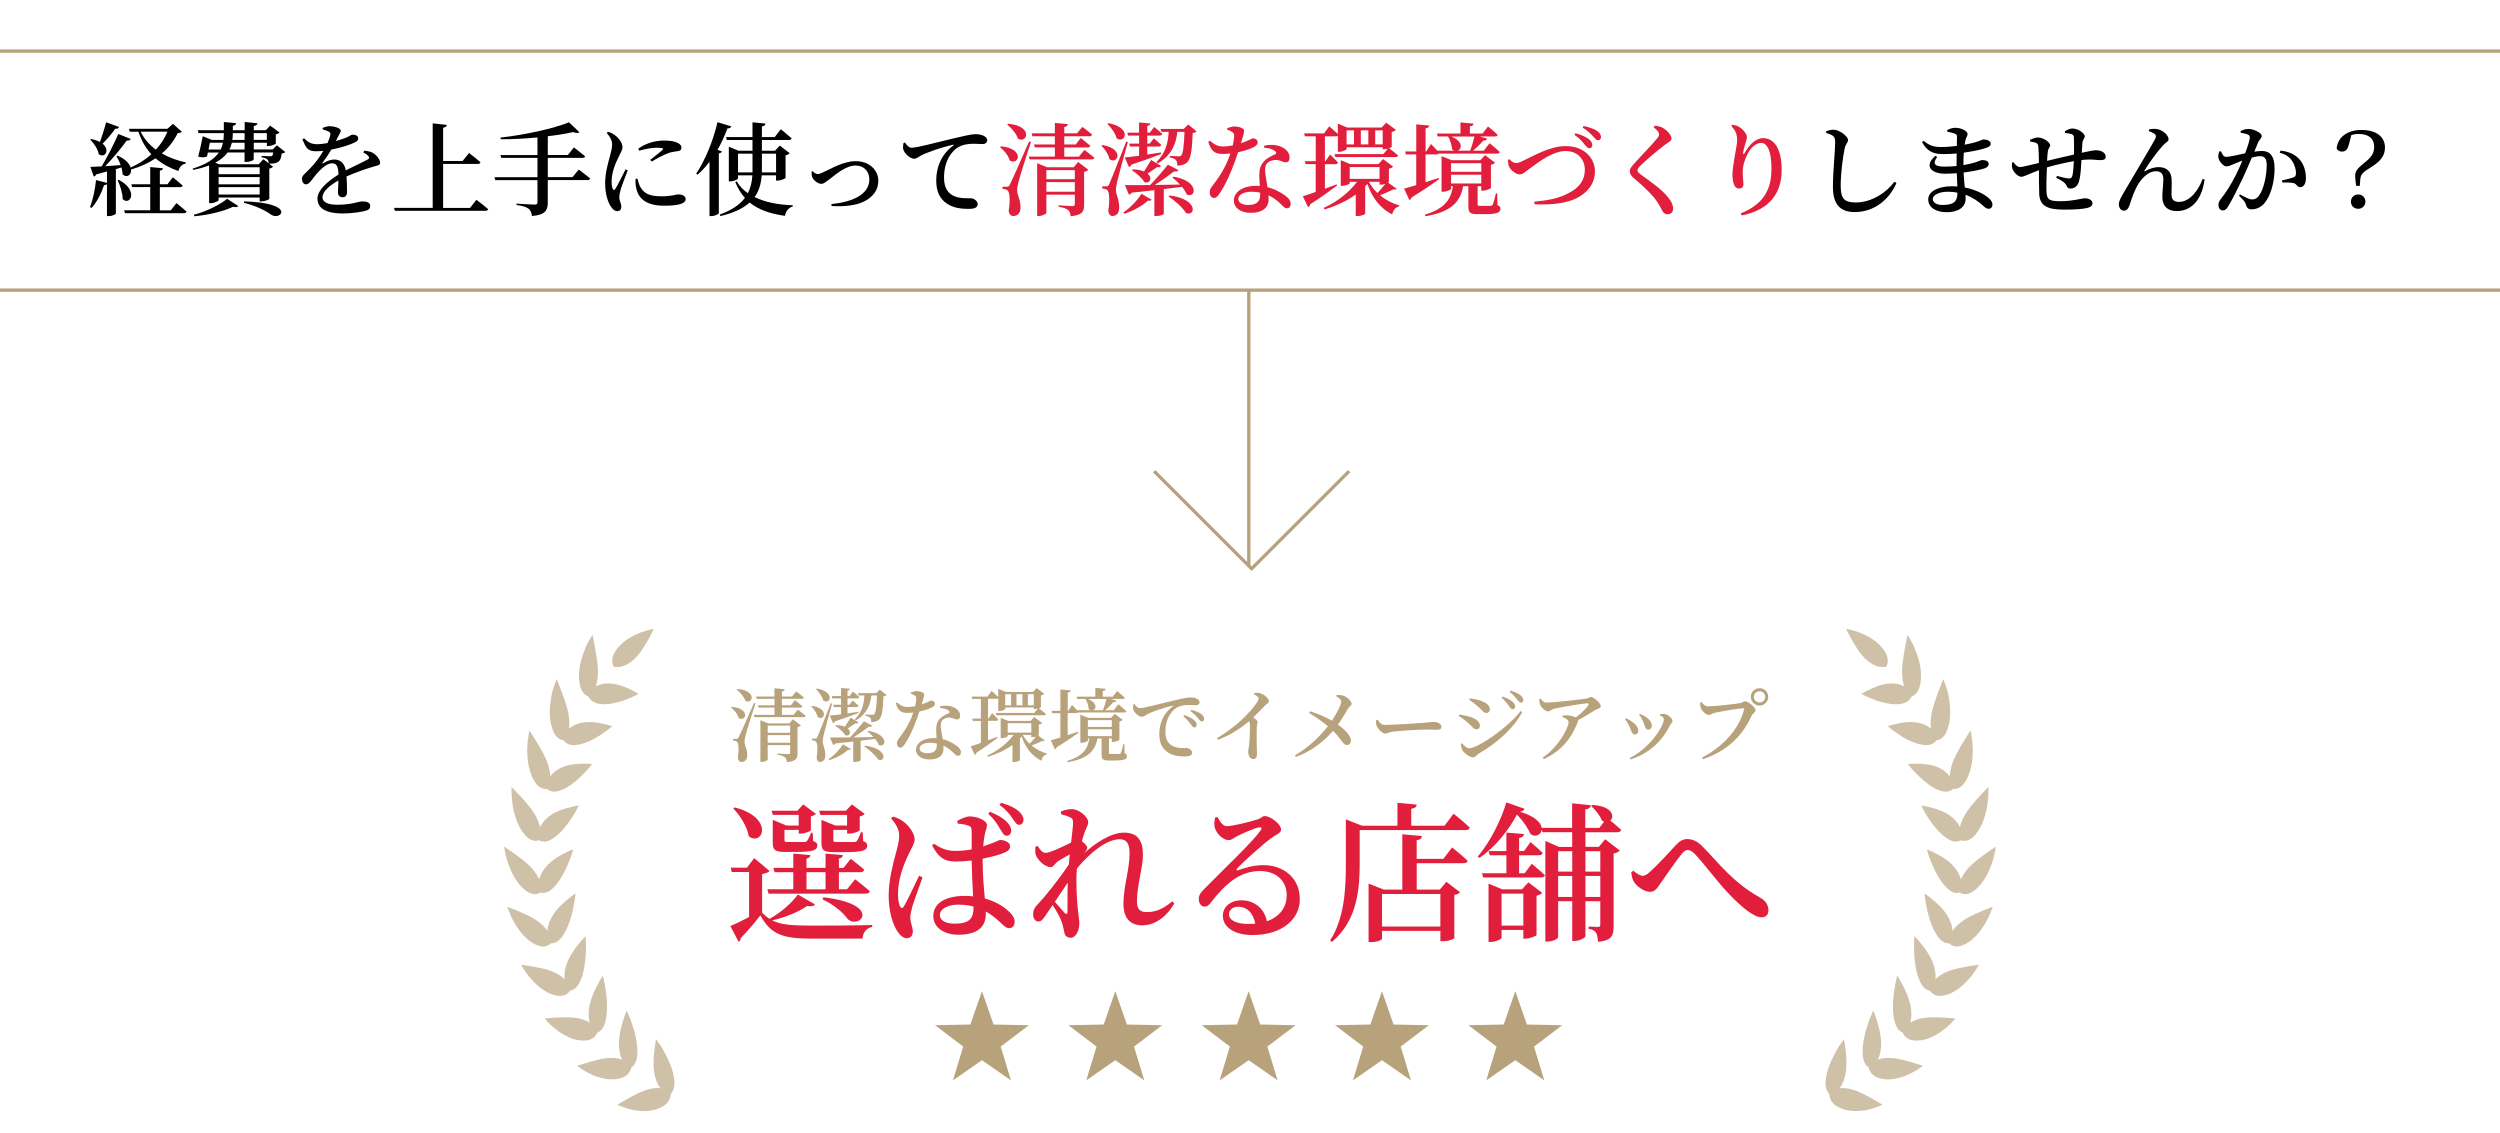 <?xml version="1.0" encoding="UTF-8"?><svg id="_レイヤー_2" xmlns="http://www.w3.org/2000/svg" xmlns:xlink="http://www.w3.org/1999/xlink" viewBox="0 0 750 340"><defs><style>.cls-1,.cls-2{fill:none;}.cls-3{clip-path:url(#clippath);}.cls-4{fill:#b7a27b;}.cls-5{fill:#cfc1a7;}.cls-6{fill:#e11e3c;}.cls-2{stroke:#b7a27b;stroke-miterlimit:10;}</style><clipPath id="clippath"><rect class="cls-1" width="750" height="340"/></clipPath></defs><g id="other"><g class="cls-3"><g><g><g><g><path class="cls-6" d="M244.51,271.34c-.36,.5-1.12,.67-2.38,.45-2.34,1.66-6.39,3.42-10.48,4.32,2.66,1.35,6.03,1.57,11.83,1.57,5.31,0,12.51,0,18.18-.18v.58c-1.75,.36-2.75,1.58-2.92,3.51h-15.21c-8.59,0-12.24-1.17-15.43-6.98-1.67,2.21-4.28,5.22-5.94,6.88,.09,.54-.18,.85-.58,1.04l-2.48-4.72c1.44-.58,3.55-1.62,5.62-2.7v-13.5h-5.22l-.27-1.3h4.86l2.16-2.88,4.63,3.87c-.32,.36-.99,.72-2.25,.9v11.61c.72,.72,1.44,1.35,2.21,1.84,3.38-1.8,6.93-4.99,8.5-7.29l5.17,2.97Zm-24.07-29.11c12.06,3.15,8.32,11.83,4.18,8.64-.45-2.88-2.61-6.25-4.63-8.32l.45-.31Zm36.09,21.55s2.7,2.07,4.41,3.6c-.13,.5-.58,.72-1.21,.72h-29.16l-.36-1.31h7.78v-5.13h-5.62l-.36-1.3h5.98v-4.27l5.13,.45c-.09,.54-.36,.85-1.17,1.03v2.79h5.71v-4.27l5.22,.45c-.09,.54-.36,.85-1.21,1.03v2.79h1.39l2.16-2.7s2.52,1.84,4.05,3.28c-.13,.5-.58,.72-1.17,.72h-6.43v5.13h2.43l2.43-3.01Zm-24.66-19.3l-.4-1.26h7.74l1.75-1.89,3.83,2.83c-.23,.27-.81,.58-1.53,.76v4.14c-.04,.31-1.89,1.03-3.06,1.03h-.58v-1.12h-4.28v3.06c0,.45,.14,.58,1.08,.58h4.91c.31,0,.58-.09,.76-.31,.32-.36,.77-1.26,1.21-2.48h.5l.13,2.48c1.04,.4,1.26,.72,1.26,1.35,0,1.44-1.4,1.93-6.53,1.93h-3.24c-3.15,0-3.6-.72-3.6-2.97v-6.66l4.09,1.71h3.69v-3.19h-7.74Zm10.08,22.32h5.71v-5.13h-5.71v5.13Zm4.18-22.32l-.4-1.26h8.05l1.8-1.89,3.82,2.83c-.18,.27-.76,.63-1.48,.76v4.14c-.04,.31-1.89,1.03-3.15,1.03h-.63v-1.12h-4.14v3.06c0,.45,.09,.58,1.08,.58h5.17c.36,0,.63-.09,.81-.31,.32-.36,.77-1.4,1.21-2.61h.54l.13,2.61c.95,.4,1.22,.77,1.22,1.4,0,1.44-1.44,1.94-6.75,1.94h-3.29c-3.29,0-3.69-.72-3.69-3.02v-6.66l4.14,1.71h3.55v-3.19h-8.01Zm.9,24.7c18.13,2.2,10.66,9.9,7.24,6.48-1.26-1.75-3.73-4.05-7.51-5.85l.27-.63Z"/><path class="cls-6" d="M276.77,263.2c-.85,2.38-2.56,7.06-3.06,8.68-.41,1.67-.63,2.61-.63,3.33,0,1.49,.76,2.97,.76,4.23s-.67,2.02-1.84,2.02c-.99,0-1.89-.76-2.66-1.89-1.48-2.07-2.74-6.03-2.74-10.93,0-4.63,1.35-9.63,2.07-12.33,.58-2.16,1.08-3.92,1.08-5.67,.04-1.89-1.12-3.6-2.43-5.17l.54-.49c1.3,.36,2.02,.67,3.01,1.39,1.21,.81,3.51,3.24,3.51,5.49,0,1.12-.67,1.98-1.75,4.32-1.39,2.83-3.24,7.42-3.24,11.97,0,1.84,.27,3.01,.63,3.78,.27,.58,.72,.67,1.12,0,1.03-1.57,3.46-6.93,4.59-9.22l1.04,.5Zm18.04-4.59c0,4.23,.36,7.96,.63,10.93,3.64,.99,6.03,2.74,7.47,4.14,.94,.9,1.48,1.85,1.48,2.79,0,1.26-.63,1.98-1.67,1.98-.85,0-1.48-.63-2.7-1.8-1.4-1.31-2.79-2.39-4.28-3.2v.72c0,3.91-2.47,6.25-8.28,6.25-4.05,0-7.47-2.02-7.47-5.62,0-4.18,4.27-6.03,9.36-6.03,.9,0,1.75,.04,2.57,.14-.14-2.97-.36-6.98-.41-10.35v-.41c-1.58,.18-3.15,.31-4.63,.31-2.83,0-4.95-.49-7.25-4.81l.58-.54c2.03,1.44,4,2.16,6.17,2.16,1.89,0,3.6-.18,5.13-.45v-5.17c0-1.53-.27-1.71-1.04-1.98-.9-.31-2.02-.5-3.19-.58l-.09-.81c1.04-.63,2.61-1.35,3.74-1.35,2.56,0,5.17,1.4,5.17,2.56,0,1.04-.45,1.35-.72,3.15-.18,.77-.32,1.94-.41,3.29,.41-.14,.81-.27,1.12-.41,2.65-.9,3.6-1.53,3.96-1.53,1.3,.04,2.97,.67,2.97,1.84s-.67,1.58-2.52,2.29c-1.08,.41-3.2,.99-5.71,1.48v.99Zm-2.75,13.36c-1.44-.4-3.01-.58-4.72-.58-2.61,0-5.36,1.12-5.36,3.1,0,1.84,1.98,2.61,4.37,2.61,4.68,0,5.71-1.67,5.71-4.99v-.14Zm4.9-28.44c2.25,.9,4.05,1.94,5.13,3.1,.95,.99,1.31,1.8,1.26,2.65-.04,1.04-.72,1.49-1.48,1.44-.76-.05-1.12-.95-1.89-2.12-.77-1.3-1.62-2.79-3.51-4.45l.49-.63Zm3.38-2.7c2.43,.72,4.05,1.48,5.26,2.52,1.04,.94,1.49,1.89,1.44,2.65-.04,.85-.54,1.44-1.4,1.44-.72-.04-1.17-.9-1.93-1.98-.76-1.17-1.8-2.47-3.87-4l.5-.63Z"/><path class="cls-6" d="M352.28,271.03c-1.75,3.15-5.13,6.57-9.63,6.57-3.42,0-5.62-2.02-5.62-6.44,0-5.22,1.84-10.21,1.84-15.12,0-2.79-.76-4.27-2.97-4.27-3.83,0-8.82,3.92-12.82,8.77l-.05,.58c-.31,4.36,.09,9.36,.36,12.15,.18,1.57,.41,2.65,.41,3.78,0,2.16-1.08,4.27-2.57,4.27-1.26,0-1.8-.68-1.98-1.85-.22-1.17-.45-2.16-.9-3.33-.4-1.08-1.48-3.02-2.56-4.63l-2.03,3.01c-.72,1.04-1.26,1.89-2.2,1.94-.86,0-1.62-.81-1.62-2.11,0-1.08,.27-1.89,1.17-2.83,1.98-2.02,6.43-7.47,9.54-12.19,.09-1.03,.18-2.02,.27-3.01-1.3,.72-2.66,1.53-3.46,2.02-.95,.63-1.4,1.8-2.25,1.8-1.71,0-3.96-2.07-4.5-3.78-.18-.67-.13-1.62-.09-2.34l.72-.23c.72,1.26,1.44,2.07,2.38,2.07,1.26,0,5.4-1.98,7.61-3.1,.31-2.66,.58-4.86,.58-5.98,0-.99-.18-1.26-.99-1.62-.58-.31-1.49-.63-2.61-.9l-.04-.81c1.04-.4,2.07-.72,3.24-.72,2.25,0,4.95,2.38,4.95,3.87,0,1.04-.54,1.58-1.08,3.15-.23,.58-.5,1.53-.81,2.65,.81,.54,1.62,1.48,1.62,1.89,0,.58-.41,.99-1.04,1.71l-.09,.09c3.55-3.15,8.14-6.3,12.15-6.3s5.67,2.29,5.67,6.66c0,3.92-1.8,9.22-1.8,13.9,0,2.38,.9,3.28,2.97,3.28,2.79,0,5-1.04,7.65-3.24l.58,.63Zm-31.95-6.25c-1.26,1.89-2.57,3.83-3.87,5.76,1.08,1.26,2.38,2.75,2.92,3.33,.5,.5,.86,.4,.86-.41,.04-1.8-.04-5.17,.09-8.68Z"/><path class="cls-6" d="M365.29,245.15c.67,1.35,1.57,2.7,2.74,2.7,1.71,0,6.84-1.26,9.09-1.98,1.44-.45,1.49-1.04,2.29-1.04,1.8,0,4.91,2.43,4.91,4.05,0,1.08-1.35,1.35-2.88,2.52-2.7,1.94-8.42,7.11-10.26,9.09-.41,.41-.18,.77,.22,.58,1.75-.58,4.37-1.53,7.65-1.53,5.94,0,10.98,3.82,10.89,10.35-.05,5.85-5.27,10.62-14.22,10.62-5.17,0-8.87-2.21-8.87-5.8,0-2.75,2.43-4.63,5.62-4.63s6.71,1.89,7.6,6.3c4.1-1.44,5.9-4.41,5.94-7.69,.09-3.96-2.7-7.38-8.05-7.38-6.25,0-10.67,4.27-14.49,9.18-.9,1.21-1.35,1.53-2.25,1.48-.81,0-1.67-.99-1.58-2.43,.04-1.08,.63-1.89,1.93-3.15,5.54-5.62,14.44-14.08,16.56-17.19,.63-.81,.22-1.08-.41-.99-1.57,.31-4.81,1.75-6.61,2.65-.86,.45-1.58,1.17-2.43,1.17-2.25,0-4.09-2.61-4.32-4.05-.13-.9-.04-1.75,.18-2.75l.72-.09Zm11.29,31.95c-.58-3.24-2.56-5.08-5.08-5.08-1.66,0-2.79,.9-2.79,2.29,0,1.67,1.98,2.88,5.8,2.88,.72,0,1.39-.04,2.07-.09Z"/><path class="cls-6" d="M436.07,244.12s3.11,2.43,4.86,4.18c-.13,.5-.58,.72-1.21,.72h-31.81v9.81c0,7.47-.54,17.19-8.33,23.76l-.54-.45c4.32-6.79,4.72-15.34,4.72-23.31v-13l4.86,1.89h10.62v-6.88l5.8,.54c-.09,.63-.5,1.08-1.67,1.26v5.08h9.99l2.7-3.6Zm-.45,10.12s2.97,2.34,4.68,4c-.13,.49-.58,.72-1.21,.72h-14.08v7.92h6.93l1.98-2.34,4.09,3.15c-.32,.36-.76,.63-1.71,.77v12.96c0,.18-1.4,.94-3.46,.94h-.72v-3.1h-17.5v2.34c0,.31-1.26,1.03-3.33,1.03h-.72v-17.55l4.54,1.8h5.58v-16.6l5.89,.54c-.09,.63-.41,1.08-1.58,1.26v5.58h8.01l2.61-3.42Zm-21.01,13.95v9.76h17.5v-9.76h-17.5Z"/><path class="cls-6" d="M475.63,249.65v4.41h4l1.93-2.29,4.37,3.38c-.27,.36-.99,.76-1.84,.9v21.73c0,2.83-.5,4.37-4.68,4.77-.09-1.17-.23-2.16-.58-2.7-.36-.58-.95-.99-2.25-1.22v-.67s2.2,.13,2.79,.13,.72-.22,.72-.76v-6.97h-4.46v10.44c0,.5-1.67,1.48-3.2,1.48h-.76v-11.92h-4.23v10.8c0,.45-1.53,1.31-3.2,1.31h-.63v-30.19l4.09,1.8h3.96v-4.41h-8.91l-.23-.81c-.13,1.57-1.89,2.48-3.38,1.35-.63-1.58-2.11-3.83-4.05-5.85-2.38,4.5-6.48,9.81-11.25,13l-.54-.4c3.73-4.18,7.29-11.56,8.59-16.24l5.44,1.89c-.13,.45-.5,.81-1.39,.9,4.63,1.35,6.34,3.33,6.57,4.86h9.13v-7.38l5.62,.58c-.13,.63-.45,1.08-1.67,1.26v5.53h4.23l1.4-1.84c-.18-.09-.41-.18-.63-.31-.54-1.53-2.07-3.33-3.24-4.41l.41-.31c6.03,.36,6.66,3.51,5.35,4.68,.9,.72,2.25,1.84,3.24,2.79-.14,.5-.58,.72-1.21,.72h-9.54Zm-16.11,9.49s2.43,1.98,3.96,3.42c-.13,.45-.58,.67-1.21,.67h-17.32l-.36-1.26h7.33v-5.4h-5l-.36-1.26h5.35v-5.53l5.31,.45c-.09,.58-.45,.99-1.49,1.17v3.91h1.49l1.93-2.7s2.25,1.89,3.65,3.28c-.13,.5-.58,.68-1.17,.68h-5.9v5.4h1.67l2.12-2.83Zm-.99,5.58l4.14,3.15c-.27,.31-.9,.67-1.71,.85v11.79c-.05,.31-2.07,1.08-3.29,1.08h-.67v-2.61h-6.53v2.34c0,.4-1.67,1.26-3.33,1.26h-.58v-17.5l4.09,1.71h5.94l1.93-2.07Zm-1.53,12.96v-9.58h-6.53v9.58h6.53Zm10.44-22.32v6.12h4.23v-6.12h-4.23Zm4.23,13.72v-6.3h-4.23v6.3h4.23Zm3.96-13.72v6.12h4.46v-6.12h-4.46Zm4.46,13.72v-6.3h-4.46v6.3h4.46Z"/><path class="cls-6" d="M489.35,261.71l.63-.5c1.04,.9,2.11,1.53,2.79,1.53s1.39-.4,2.34-1.3c2.21-1.98,6.21-6.34,7.74-8.01,1.04-1.12,2.07-1.71,3.33-1.71,1.44,0,2.88,.54,4.46,2.11,5.04,5.08,9.09,10.84,17.5,15.52,1.8,1.04,2.38,2.38,2.38,3.78,0,1.26-.72,2.07-2.11,2.07-2.16,0-5.94-3.01-9.72-7.02-3.83-4-7.29-8.91-10.26-12.01-.86-.9-1.53-1.17-2.16-1.17-.54,0-1.08,.36-1.75,1.17-1.58,1.94-4.77,6.48-6.3,8.73-1.04,1.53-1.75,2.65-3.19,2.65-1.58,0-3.6-1.31-4.68-2.75-.58-.76-.85-1.89-.99-3.1Z"/></g><polygon class="cls-4" points="454.59 318.06 463.28 324.11 460.21 313.97 468.66 307.57 458.06 307.35 454.59 297.35 451.11 307.35 440.52 307.57 448.96 313.97 445.89 324.11 454.59 318.06"/><polygon class="cls-4" points="414.59 318.06 423.28 324.11 420.21 313.97 428.66 307.57 418.06 307.35 414.59 297.35 411.11 307.35 400.52 307.57 408.96 313.97 405.89 324.11 414.59 318.06"/><polygon class="cls-4" points="374.59 318.06 383.28 324.11 380.21 313.97 388.66 307.57 378.06 307.35 374.59 297.35 371.11 307.35 360.52 307.57 368.96 313.97 365.89 324.11 374.59 318.06"/><polygon class="cls-4" points="334.59 318.06 343.28 324.11 340.21 313.97 348.66 307.57 338.06 307.35 334.59 297.35 331.11 307.35 320.52 307.57 328.96 313.97 325.89 324.11 334.59 318.06"/><polygon class="cls-4" points="294.59 318.06 303.28 324.11 300.21 313.97 308.66 307.57 298.06 307.35 294.59 297.35 291.11 307.35 280.52 307.57 288.96 313.97 285.89 324.11 294.59 318.06"/><g><path class="cls-4" d="M219.51,212.05c5.81,.53,4.25,4.7,2.09,3.36-.29-1.15-1.34-2.42-2.28-3.17l.19-.19Zm7.13-1.03c-.94,2.88-2.64,8.21-2.93,9.41-.19,.77-.36,1.56-.34,2.16,.02,1.2,.86,2.14,.79,4.18-.05,1.13-.7,1.82-1.73,1.82-.5,0-.96-.36-1.08-1.2,.38-2.47,.26-4.51-.29-4.9-.31-.22-.67-.31-1.18-.36v-.48h1.06c.31,0,.41-.02,.67-.48q.48-.89,4.58-10.25l.43,.1Zm-5.42-4.32c6,.46,4.63,4.78,2.38,3.55-.38-1.2-1.58-2.57-2.57-3.36l.19-.19Zm18.12,6.19s1.49,1.1,2.38,1.87c-.07,.26-.31,.38-.67,.38h-14.71l-.19-.67h6.19v-2.18h-4.75l-.19-.7h4.94v-1.94h-5.33l-.19-.7h5.52v-2.47l3.1,.29c-.05,.34-.24,.58-.86,.7v1.49h3.02l1.27-1.51s1.44,1.03,2.3,1.82c-.07,.26-.31,.38-.62,.38h-5.98v1.94h2.71l1.2-1.54s1.42,1.1,2.26,1.85c-.05,.26-.29,.38-.62,.38h-5.54v2.18h3.48l1.3-1.58Zm-1.49,2.88l2.42,1.85c-.14,.19-.5,.41-1.01,.48v7.9c0,1.49-.36,2.38-3.19,2.64-.07-.65-.22-1.15-.6-1.46-.38-.34-1.01-.6-2.23-.77v-.36s2.71,.19,3.26,.19c.46,0,.55-.17,.55-.5v-2.21h-6.74v4.32c0,.22-.91,.74-1.85,.74h-.34v-12.53l2.33,.96h6.36l1.03-1.25Zm-7.54,1.92v2.16h6.74v-2.16h-6.74Zm6.74,5.14v-2.28h-6.74v2.28h6.74Z"/><path class="cls-4" d="M243.6,211.74c5.35,.89,3.65,4.78,1.68,3.36-.22-1.1-1.06-2.4-1.9-3.17l.22-.19Zm6.05-.7c-.79,2.86-2.26,8.14-2.52,9.34-.17,.77-.31,1.51-.31,2.14,.05,1.18,.84,2.21,.77,4.27-.05,1.13-.67,1.8-1.61,1.8-.48,0-.89-.38-.98-1.22,.38-2.47,.26-4.58-.26-4.94-.31-.24-.65-.31-1.18-.36v-.5h1.03c.29,0,.38,0,.62-.48q.41-.84,4.03-10.13l.41,.1Zm-4.61-4.49c5.71,1.06,3.98,4.99,1.94,3.6-.29-1.2-1.32-2.54-2.16-3.41l.22-.19Zm3.55,21.17c1.73-1.13,3.46-3.02,4.27-4.42l2.45,1.42c-.14,.22-.36,.31-.86,.19-1.27,1.18-3.43,2.45-5.64,3.14l-.22-.34Zm.94-18.91h2.78v-2.42l2.69,.24c-.05,.29-.24,.5-.74,.58v1.61h.6l1.03-1.34s1.2,.94,1.92,1.66c-.07,.26-.29,.38-.62,.38h-2.93v1.9h.58l.98-1.25s1.08,.91,1.75,1.56c-.07,.26-.29,.38-.62,.38h-2.69v1.9c1.03-.14,2.14-.31,3.24-.48l.05,.36c-1.61,.62-3.89,1.46-7.06,2.52-.12,.31-.34,.5-.58,.55l-1.01-2.28c.74-.05,1.94-.19,3.41-.38v-2.18h-2.16l-.19-.7h2.35v-1.9h-2.59l-.19-.7Zm10.97,10.44c6.36,1.06,5.26,5.33,3.12,4.2-.22-.58-.62-1.2-1.1-1.78-1.25,.17-2.69,.34-4.32,.53v5.9c-.02,.1-.7,.48-1.82,.48h-.41v-6.12c-1.61,.17-3.38,.36-5.35,.58-.17,.29-.43,.43-.67,.48l-.96-2.28c1.3,.02,3.41,.02,5.98,0,1.46-1.51,3.14-3.46,4.22-4.85l2.52,1.32c-.17,.26-.5,.36-1.06,.29-1.15,.91-2.93,2.16-4.61,3.22,1.85-.02,3.89-.07,6-.1-.58-.65-1.2-1.22-1.78-1.66l.24-.22Zm-2.95-2.54c-.14,.24-.46,.41-.96,.29-.72,.5-1.51,1.06-2.26,1.54,1.27,1.06,.53,2.52-.77,2.02-.53-.96-1.92-2.18-2.95-2.81l.22-.22c1.15,.02,2.04,.22,2.66,.5,.53-.82,1.13-1.8,1.68-2.74l2.38,1.42Zm8.42-8.18c-.17,.19-.46,.31-.94,.38-.14,4.44-.5,6.29-1.42,7.06-.58,.46-1.37,.67-2.23,.67,0-.55-.07-1.06-.34-1.34-.26-.26-.82-.48-1.46-.62v-.34c.62,.05,1.66,.1,2.02,.1s.53-.02,.67-.17c.43-.41,.7-2.14,.82-5.64h-1.7c-.26,2.54-1.15,5.42-4.63,7.49l-.34-.31c2.38-2.33,2.78-4.97,2.9-7.18h-1.73l-.22-.7h5.5l1.08-1.06,2.02,1.66Zm-6.46,15.19c6.98,.84,6.19,5.09,3.96,4.18-.82-1.32-2.74-3.02-4.18-3.96l.22-.22Z"/><path class="cls-4" d="M273.25,207.75c.43-.19,1.15-.41,1.73-.41,.79,0,1.56,.22,2.02,.55,.48,.31,.26,.94-.5,3.43,1.97-.65,2.52-1.15,2.9-1.15,.53,0,1.08,.36,1.08,.96,0,.48-.43,.79-.77,1.03-.79,.46-2.28,.96-3.89,1.3-.79,2.47-2.35,6.7-4.25,9.58-.5,.77-.89,1.27-1.46,1.27-.67,0-1.03-.65-1.03-1.32,0-.5,.14-.89,.53-1.39,1.54-1.94,3.31-4.58,4.39-7.85-.62,.07-1.22,.12-1.78,.12-1.92,0-2.78-.62-3.48-2.88l.36-.26c1.03,.82,1.7,1.37,3.29,1.37,.7,0,1.49-.12,2.16-.26,.19-.84,.31-1.66,.34-2.23,.02-.5-.14-.77-.55-1.01-.38-.24-.79-.38-1.08-.48v-.36Zm8.76,4.15c1.27-.31,2.62-.24,3.55,.07,1.56,.5,2.47,1.54,2.47,2.71,0,.7-.26,1.15-.89,1.15-.79,0-1.32-.6-2.52-.55-.77,.05-1.56,.34-1.99,.86-.43,.53-.43,1.32-.36,2.23,.07,.7,.31,2.02,.53,3.36,1.37,.34,2.47,.91,3.31,1.42,1.37,.79,2.18,1.63,2.18,2.52,0,.74-.41,1.08-.89,1.08-.6,0-.94-.55-1.68-1.22-.74-.7-1.61-1.34-2.71-1.85,.02,.34,.05,.65,.05,.94,0,2.06-1.58,3.22-4.2,3.22s-4.06-1.3-4.06-2.93c0-1.87,1.92-3.48,5.28-3.48,.31,0,.6,0,.89,.02-.05-.86-.12-1.75-.12-2.52,0-1.44,.31-2.45,1.06-3.24,.84-.96,1.99-1.39,2.79-1.8,.29-.19,.19-.46-.12-.72-.6-.46-1.51-.72-2.57-.77v-.5Zm-.96,11.14c-.65-.14-1.34-.22-2.11-.22-2.06,0-3.07,.91-3.07,1.7s.72,1.44,2.42,1.44c1.99,0,2.76-.94,2.76-2.33v-.6Z"/><path class="cls-4" d="M299.29,221.36c-1.37,1.03-3.46,2.59-6.36,4.44-.05,.31-.24,.58-.5,.67l-1.22-2.57c.62-.19,1.73-.55,3.05-1.03v-6.6h-2.4l-.19-.7h2.59v-5.9h-2.57l-.19-.7h4.73l1.22-1.68s1.22,1.01,2.04,1.82v-2.47l2.23,.94h8.18l1.06-1.15,2.3,1.7c-.17,.19-.5,.41-.98,.5v3.5c0,.07-.26,.22-.6,.36,.36,.29,1.39,1.08,2.11,1.7-.05,.26-.29,.38-.62,.38h-14.26l-.19-.7h11.57l1.08-1.3c-.29,.1-.6,.14-.86,.14h-.36v-.48h-8.57v.43c0,.17-.94,.65-1.78,.65h-.31v-3.79c-.12,.07-.26,.12-.46,.12h-2.62v5.9h.14l1.08-1.58s1.2,1.1,1.87,1.9c-.07,.26-.29,.38-.6,.38h-2.5v5.83c.91-.34,1.85-.67,2.78-1.03l.1,.29Zm14.16,.77c-.14,.22-.34,.24-.77,.12-.84,.46-2.11,.98-3.19,1.42,1.34,1.1,2.93,1.94,4.58,2.4l-.05,.26c-.82,.17-1.39,.84-1.63,1.9-2.76-1.44-4.73-3.84-5.88-7.27-.17,.19-.34,.38-.53,.58v6.48c0,.14-.72,.58-1.85,.58h-.38v-5.11c-2.06,1.51-4.58,2.69-7.39,3.55l-.19-.36c3.29-1.51,6.1-3.79,7.9-6.19h-1.75v.36c0,.17-.96,.6-1.82,.6h-.29v-6.1l2.26,.94h6.7l1.08-1.2,2.4,1.8c-.17,.19-.53,.38-1.01,.5v3.1s-.07,.12-.19,.19l2.02,1.46Zm-11.88-13.87v3.34h1.75v-3.34h-1.75Zm7.82,11.52v-2.81h-7.08v2.81h7.08Zm-4.44-11.52v3.34h1.78v-3.34h-1.78Zm1.92,12.24c.5,.96,1.2,1.85,2.02,2.64,.62-.65,1.3-1.44,1.87-2.18-.34,.12-.7,.19-1.01,.19h-.36v-.67h-2.52v.02Zm1.49-12.24v3.34h1.78v-3.34h-1.78Z"/><path class="cls-4" d="M323.53,219.85c-1.39,1.01-3.55,2.5-6.5,4.32-.07,.29-.29,.55-.55,.65l-1.25-2.74c.6-.14,1.63-.43,2.88-.82v-7.3h-2.45l-.19-.7h2.64v-6.43l3.1,.29c-.07,.34-.24,.58-.89,.67v5.47h.17l1.1-1.78s.84,.82,1.51,1.58h4.03c-.19-.07-.38-.19-.55-.36-.02-1.03-.48-2.18-.91-3h-2.47l-.19-.7h5.59v-2.64l3.12,.29c-.05,.34-.26,.58-.89,.65v1.7h3.02l1.27-1.68s1.46,1.15,2.3,1.99c-.07,.26-.31,.38-.62,.38h-3.58l1.7,.5c-.1,.29-.41,.48-.91,.46-.58,.7-1.51,1.63-2.47,2.4h2.59l1.37-1.78s1.49,1.22,2.42,2.09c-.07,.26-.31,.38-.65,.38h-13.87c-.1,.12-.26,.19-.48,.19h-2.62v6.6c1.01-.31,2.06-.65,3.12-1.01l.1,.29Zm13.85,6.14c.58,.24,.7,.5,.7,.91,0,.84-.77,1.25-3.7,1.25h-1.75c-1.87,0-2.16-.46-2.16-1.87v-4.75h-1.25c-.7,4.18-3.43,6.19-8.98,7.13l-.1-.36c4.39-1.37,6.17-3.34,6.65-6.77h-.43v.62c0,.19-1.01,.7-1.92,.7h-.34v-8.45l2.38,.96h6.84l1.1-1.2,2.38,1.8c-.14,.19-.5,.38-.98,.5v5.47c-.02,.17-1.15,.65-1.9,.65h-.38v-1.06h-.86v4.3c0,.31,.05,.36,.58,.36h2.54c.24-.02,.31-.07,.43-.26,.19-.36,.48-1.44,.79-2.71h.29l.07,2.78Zm-11.02-9.94v2.04h7.18v-2.04h-7.18Zm0,4.8h7.18v-2.06h-7.18v2.06Zm.05-11.14c2.83,1.13,2.54,2.95,1.56,3.36h2.93c.38-.98,.77-2.3,1.03-3.36h-5.52Z"/><path class="cls-4" d="M340.35,211.21c.38,.62,.96,1.22,1.54,1.22,1.37,0,5.35-1.13,9.46-2.09,2.64-.65,4.87-1.13,5.66-1.13,.67,0,1.37,.1,1.9,.34,.58,.26,.96,.62,.96,1.15,0,.48-.43,.86-1.08,.86-.58,0-1.32-.07-2.11-.07-1.1,0-2.66,.12-3.91,.96-.96,.62-3.14,2.71-3.14,7.08,0,2.71,1.15,3.7,2.06,4.22,1.44,.79,3.48,.67,4.27,.67,.72,0,1.66,.62,1.66,1.39,0,.89-.96,1.13-2.06,1.13-1.66,0-3.67-.17-5.23-1.25-1.58-1.08-2.54-2.64-2.54-5.54,0-3.17,1.3-6.24,4.01-8.21,.19-.14,.17-.29-.1-.22-2.76,.65-6.12,1.8-7.56,2.57-.5,.26-.98,.74-1.58,.74-1.03,0-2.47-1.37-2.62-2.38-.07-.48,.02-.96,.07-1.34l.36-.12Zm14.93,3.31c1.27,.43,2.33,.94,3,1.56,.53,.5,.74,.94,.72,1.39,0,.46-.29,.77-.74,.77-.36,0-.65-.43-1.08-1.03-.48-.62-1.1-1.44-2.18-2.33l.29-.36Zm2.14-1.58c1.3,.36,2.33,.79,2.95,1.27,.62,.5,.86,.96,.86,1.49,0,.48-.26,.74-.7,.74s-.7-.43-1.18-1.03c-.48-.58-1.03-1.22-2.21-2.09l.26-.38Z"/><path class="cls-4" d="M376.35,207.85c.6-.02,1.27-.02,1.9,.19,1.15,.36,2.42,1.58,2.42,2.33,0,.62-.5,.6-1.18,1.3-.86,.89-2.06,2.18-3.53,3.58,.74,.5,1.32,.96,1.32,1.37,0,.38-.19,.77-.24,1.42-.12,3.34,.05,6.89,.05,8.21,0,.96-.36,1.46-1.08,1.46-1.06,0-1.56-1.2-1.56-2.23,0-.46,.17-.96,.26-1.75,.24-2.06,.31-5.3,.26-6.38-.02-.41-.07-.7-.24-.98-1.58,1.34-5.11,4.03-9.36,5.57l-.29-.5c5.52-3.12,10.15-7.92,11.88-10.51,.43-.65,.65-1.1,.65-1.37,0-.43-.55-.84-1.42-1.27l.14-.41Z"/><path class="cls-4" d="M401.05,208.47c.72,.02,1.56,.05,2.23,.34,1.06,.46,2.21,1.54,2.21,2.38,0,.5-.6,.6-1.06,1.37-.48,.82-1.7,2.95-3.05,4.82,1.85,1.3,3.86,3.26,3.91,4.75,.02,.86-.5,1.37-1.25,1.37-1.2,0-1.49-1.73-4.13-4.25-2.64,3.07-6.41,6.14-11.14,7.82l-.29-.46c4.06-2.38,7.44-5.62,9.89-8.74-1.3-1.08-3.17-2.5-5.64-3.98l.29-.5c2.74,.84,4.92,1.87,6.55,2.83,1.56-2.35,2.81-4.87,2.81-5.66,0-.72-.67-1.18-1.51-1.68l.17-.41Z"/><path class="cls-4" d="M413.28,215.89c.62,.89,1.03,1.58,2.21,1.58,2.38,0,10.1-.5,11.42-.6,1.61-.12,2.52-.31,3.12-.31,1.2,0,2.4,.62,2.4,1.49,0,.58-.46,.89-1.37,.89s-1.75-.07-3.36-.07-7.63,.36-9.46,.58c-1.58,.17-1.9,.62-2.71,.62s-2.16-1.39-2.57-2.4c-.19-.5-.17-1.1-.12-1.63l.43-.14Z"/><path class="cls-4" d="M437.64,214.83l.19-.48c1.08,.19,2.02,.36,3.22,.72,1.61,.48,2.93,1.39,2.93,2.64,0,.48-.26,1.08-1.03,1.08-.96,0-1.39-.98-2.57-1.94-1.01-.91-1.9-1.56-2.74-2.02Zm18.55-1.51l.48,.29c-2.52,4.87-7.8,9.48-13.08,12.48-.65,.41-.94,1.13-1.68,1.13-.91,0-2.47-1.08-3.1-2.02-.36-.5-.55-1.54-.58-2.04l.36-.19c.58,.62,1.34,1.51,2.23,1.51,2.28,0,11.18-5.78,15.36-11.16Zm-15.43-3.36l.19-.46c.84,.12,1.97,.31,3.24,.7,1.66,.6,2.76,1.39,2.76,2.62,0,.58-.41,1.08-.98,1.08-.94,0-1.39-.94-2.67-2.04-.89-.79-1.8-1.44-2.54-1.9Zm11.91,1.82c-.48-.65-1.13-1.54-2.18-2.47l.29-.36c1.3,.48,2.38,.98,3.02,1.63,.55,.53,.77,.94,.77,1.42s-.34,.77-.79,.77c-.38,0-.67-.38-1.1-.98Zm2.4-2.02c-.48-.6-1.06-1.27-2.18-2.23l.26-.36c1.32,.38,2.33,.89,2.98,1.39,.58,.48,.86,.94,.86,1.49,0,.46-.29,.74-.72,.74s-.7-.43-1.2-1.03Z"/><path class="cls-4" d="M462.22,209.6c.6,.74,.91,1.18,1.66,1.18,1.92,0,10.37-.94,11.93-1.18,.72-.1,1.03-.5,1.54-.5,.82,0,2.9,1.9,2.9,2.76,0,.72-1.18,.82-1.73,1.18-1.06,.67-3.02,1.9-5.09,2.98,.02,.14,0,.31-.07,.5-1.87,4.87-4.8,8.66-10.2,11.21l-.36-.46c4.68-3.05,7.78-9,7.78-10.61,0-.74-.86-1.15-1.87-1.56l.07-.43c.62-.07,1.1-.12,1.61-.07,.98,.07,1.8,.36,2.33,.65,1.63-1.2,3.14-2.71,3.77-3.67,.26-.48,.14-.58-.34-.58-1.06,0-7.42,1.06-9.94,1.63-.94,.24-1.13,.79-1.8,.79-.77,0-2.02-1.13-2.38-2.02-.19-.46-.26-1.06-.24-1.66l.43-.14Z"/><path class="cls-4" d="M487.54,215.75l.26-.26c.7,.26,1.37,.7,1.78,1.01,1.2,.77,1.9,1.75,1.9,2.76,0,.6-.36,1.08-1.06,1.08-.91,0-.96-1.08-1.58-2.4-.41-.91-.84-1.61-1.3-2.18Zm1.58,12.07l-.24-.38c6.07-3.07,10.27-9.5,10.27-11.71,0-.41-.43-.77-1.22-1.15l.07-.31c.34-.05,.84-.12,1.25-.1,1.1,.07,2.5,1.34,2.5,2.14,0,.46-.53,.79-.79,1.34-1.92,4.08-5.86,8.33-11.83,10.18Zm2.62-13.39l.24-.26c.74,.31,1.32,.58,1.92,1.03,.98,.65,1.63,1.51,1.63,2.62,0,.7-.53,1.06-1.08,1.06-.94,0-.86-1.03-1.46-2.33-.29-.67-.82-1.63-1.25-2.11Z"/><path class="cls-4" d="M512.41,211.91c1.68,0,8.42-.72,9.65-.98,.82-.17,.91-.55,1.46-.55,.94,0,3.14,1.87,3.14,2.64,0,.7-.82,.94-1.18,1.73-2.71,5.9-7.08,10.42-14.57,13.01l-.31-.5c6.7-3.43,11.3-9,12.62-14.43,.07-.26-.05-.34-.26-.34-1.37,0-7.3,1.06-8.67,1.39-.6,.14-1.18,.6-1.68,.6-.94,0-2.16-1.39-2.4-2.16-.14-.48-.17-.89-.19-1.54l.41-.17c.53,.65,1.1,1.3,1.97,1.3Zm12.84-2.86c0-1.44,1.18-2.59,2.62-2.59s2.59,1.15,2.59,2.59-1.15,2.62-2.59,2.62-2.62-1.15-2.62-2.62Zm.91,0c0,.96,.77,1.7,1.7,1.7s1.7-.74,1.7-1.7-.77-1.68-1.7-1.68-1.7,.74-1.7,1.68Z"/></g></g><g><path class="cls-5" d="M193.37,333.32c.59,0,1.16-.04,1.68-.11,1.6-.24,2.98-.74,4.11-1.48,1.22-.81,1.72-1.82,1.91-2.53,.11-.41,.14-.76,.14-1,.17-.16,.38-.42,.58-.78,.46-.85,.64-1.94,.52-3.24-.13-1.41-.49-2.89-1.06-4.39-.49-1.32-1.06-2.57-1.64-3.62-.59-1.07-1.07-1.94-1.46-2.53-.39-.61-.66-.96-.66-.96l-.67-.86-.21,1.12s-.22,1.24-.38,2.87c-.15,1.53-.27,3.72-.03,5.49,.35,2.59,1.21,4.22,1.92,5.16-.3-.03-.59-.04-.89-.04-1.3,0-2.63,.27-4.07,.82-1.25,.48-2.78,1.22-4.56,2.21-1.37,.76-2.39,1.38-2.39,1.38l-.99,.61,1.06,.44s.5,.21,1.32,.47l.15,.05c.79,.24,1.87,.58,3.11,.74,.96,.12,1.76,.18,2.52,.18h0Z"/><path class="cls-5" d="M183.49,323.82c1.2,0,2.29-.19,3.25-.55,1.34-.51,2-1.39,2.32-2.04,.18-.37,.27-.71,.31-.95,.19-.12,.45-.32,.71-.63,.6-.72,.97-1.75,1.08-3.05,.12-1.41,.03-2.94-.27-4.54-.22-1.32-.55-2.68-.97-3.92-.33-1.09-.68-2.1-.98-2.81l-.95-2.21-.7,1.94c-.17,.49-.39,1.17-.61,1.95-.33,1.16-.9,3.41-1.01,5.37-.11,2.63,.44,4.42,.97,5.5-.79-.27-1.84-.51-3.2-.51-.57,0-1.18,.04-1.8,.13-1.62,.2-3.55,.73-4.86,1.11l-1.84,.56-1.82,.57,1.26,.91c.23,.15,.53,.34,.91,.56,.84,.49,1.86,1.05,3.04,1.52,1.53,.57,2.87,.91,4.11,1.04,.36,.03,.7,.04,1.05,.04h0Z"/><path class="cls-5" d="M174.99,312.19c.37,0,.73-.02,1.07-.07,1.13-.16,2.01-.65,2.63-1.46,.25-.33,.39-.64,.48-.87,.21-.07,.49-.21,.8-.45,.5-.39,1.18-1.19,1.6-2.75,.35-1.29,.52-2.72,.54-4.49,.03-1.48-.11-2.88-.26-4.06-.14-1.28-.34-2.33-.48-2.99-.15-.72-.24-1.16-.24-1.16l-.27-1.2-.63,1.01s-.66,1.06-1.37,2.48c-.52,1.04-1.45,3.08-1.92,5.02-.3,1.24-.4,2.47-.32,3.75,.04,.67,.14,1.3,.3,1.86-.41-.25-.91-.52-1.5-.76-.9-.36-2.01-.62-3.32-.77-.63-.07-1.36-.1-2.22-.1-1,0-2,.05-2.76,.09-1.52,.08-2.64,.17-2.64,.17l-1.07,.09,.74,.88s.38,.45,1.04,1.07c.61,.55,1.58,1.38,2.72,2.18,1.19,.8,2.55,1.5,3.84,1.96,1.1,.37,2.18,.56,3.23,.56h0Z"/><path class="cls-5" d="M168.02,298.77c.95,0,1.75-.29,2.39-.85,.3-.26,.5-.53,.62-.74,.22-.02,.52-.09,.87-.26,.56-.27,1.37-.9,2.05-2.32,1.32-2.82,1.65-6.1,1.78-8.32,.06-.93,.06-1.75,.05-2.41v-.6c0-.78-.04-1.24-.04-1.24l-.09-1.18-.76,.81s-.81,.88-1.77,2.12c-1.14,1.47-2.14,3.1-2.75,4.48-.54,1.2-.86,2.38-.98,3.61-.07,.65-.08,1.29-.03,1.88-.42-.41-.86-.77-1.34-1.09-.86-.57-1.91-1.08-3.1-1.51-1.42-.5-3.23-.84-4.69-1.11l-.19-.04c-1.49-.28-2.63-.43-2.63-.43l-1.09-.15,.62,1.04s.29,.5,.82,1.26c.5,.74,1.32,1.72,2.29,2.76,1.42,1.48,4.29,4.01,7.55,4.27,.15,.01,.29,.02,.43,.02Z"/><path class="cls-5" d="M162.96,283.95c.57,0,1.1-.13,1.57-.4,.34-.19,.58-.41,.74-.58,.08,0,.18,.02,.28,.02,.2,0,.41-.02,.61-.07,.6-.14,1.5-.57,2.41-1.81,.77-1.07,1.46-2.38,2.04-3.89,.24-.62,.45-1.27,.65-1.99,.19-.59,.36-1.23,.51-1.86,.21-.94,.37-1.78,.49-2.46l.09-.48c.13-.77,.17-1.23,.17-1.23l.11-1.16-.87,.62s-.95,.67-2.1,1.67c-1.42,1.21-2.69,2.58-3.49,3.76-1.12,1.61-1.78,3.34-1.95,5.15-.71-1.02-1.9-2.31-3.91-3.56-1.37-.83-3.11-1.6-4.52-2.21-1.47-.63-2.56-1.05-2.56-1.05l-1.06-.4,.43,1.17s.21,.55,.59,1.42c.25,.58,.81,1.78,1.76,3.23,.41,.64,.84,1.25,1.28,1.81,.52,.63,1.05,1.2,1.59,1.71,1.23,1.17,2.5,1.97,3.78,2.37,.47,.15,.92,.23,1.35,.23Z"/><path class="cls-5" d="M160.43,268.25c.29,0,.58-.04,.85-.12,.36-.11,.64-.27,.82-.4,.21,.07,.51,.15,.88,.15,.62,0,1.58-.21,2.68-1.22,2.11-1.92,3.52-4.67,4.5-6.85l.15-.35c.39-.95,.73-1.78,.95-2.41,.25-.71,.37-1.15,.37-1.15l.3-1.11-.95,.4s-1.04,.44-2.34,1.15c-1.21,.66-2.9,1.7-4.09,2.89-.89,.88-1.62,1.84-2.15,2.87-.28,.57-.49,1.14-.65,1.72-.24-.54-.54-1.08-.89-1.61-.6-.96-1.39-1.9-2.32-2.78-1-.92-2.37-2.01-4.07-3.24-1.29-.92-2.29-1.58-2.29-1.58l-.97-.64,.23,1.25s.11,.59,.34,1.53c.22,.87,.55,2.17,1.15,3.58,.62,1.58,2.41,5.48,5.46,7.29,.71,.41,1.4,.62,2.05,.62Z"/><path class="cls-5" d="M163.2,252.5c.69,0,1.41-.22,2.16-.66,1.11-.63,2.2-1.52,3.23-2.66,.98-1.08,1.81-2.12,2.4-3.02l.43-.65c.46-.7,.86-1.3,1.14-1.8,.37-.63,.56-1.04,.56-1.04l.48-1.01-1,.17s-1.1,.19-2.49,.59c-1.33,.38-3.19,1.02-4.52,1.88-1.01,.64-1.89,1.42-2.61,2.31-.43,.54-.73,1.06-.95,1.54-.13-.54-.33-1.12-.57-1.76-.42-1.07-1.02-2.18-1.8-3.28-1.15-1.6-2.63-3.26-3.41-4.11-1.1-1.2-1.96-2.07-1.96-2.07l-.84-.85v1.28s0,.6,.07,1.57l.03,.34c.08,.94,.17,2.12,.46,3.43,.31,1.39,.72,3.02,1.41,4.52,.75,1.63,1.64,2.93,2.64,3.87,.85,.78,1.72,1.17,2.59,1.17h.17c.37-.03,.67-.12,.87-.21,.19,.12,.48,.27,.85,.35,.21,.05,.44,.08,.67,.08Z"/><path class="cls-5" d="M166.26,237.5c.45,0,.93-.08,1.43-.23,1.2-.36,2.43-.99,3.64-1.87,1.12-.81,2.12-1.65,2.89-2.42,.29-.3,.57-.58,.84-.84,.46-.45,.85-.84,1.15-1.19,.47-.53,.74-.88,.74-.88l.67-.89-1.02-.06s-.44-.03-1.15-.03c-.4,0-.88,0-1.41,.03-2.04,.11-3.65,.38-4.78,.81-1.1,.4-2.1,.96-2.96,1.67-.51,.42-.9,.87-1.21,1.29-.04-.55-.12-1.17-.25-1.85-.22-1.15-.62-2.37-1.19-3.62-.91-1.94-2.02-3.83-2.61-4.79-.86-1.42-1.55-2.47-1.55-2.47l-.67-1.02-.23,1.24s-.11,.59-.22,1.55l-.05,.47c-.09,.9-.21,2.03-.15,3.33,.06,1.41,.17,3.09,.59,4.74,.45,1.77,1.09,3.25,1.9,4.4,.9,1.26,1.85,1.66,2.49,1.77,.17,.03,.32,.04,.46,.04,.17,0,.31-.02,.43-.04,.17,.16,.42,.37,.77,.54,.43,.21,.92,.32,1.45,.32Z"/><path class="cls-5" d="M172.15,223.54c.13,0,.27,0,.41-.02,1.23-.09,2.53-.44,3.86-1.04,1.1-.43,2.2-1,3.26-1.68,.47-.3,.89-.59,1.26-.87l.98-.67c.58-.42,.91-.7,.91-.7l.83-.71-1-.3s-1.08-.32-2.52-.59c-.6-.11-1.49-.26-2.39-.32-.34-.02-.68-.03-1.02-.03-.5,0-.97,.03-1.39,.08-1.87,.23-3.51,.93-4.63,1.93,.17-1.49,.17-3.3-.43-5.68-.19-.77-.46-1.66-.83-2.72-.31-.91-.61-1.79-.91-2.58-.59-1.58-1.07-2.77-1.07-2.77l-.47-1.14-.45,1.15s-.21,.55-.5,1.46l-.04,.14c-.13,.43-.28,.92-.42,1.48-.15,.71-.27,1.41-.37,2.08-.25,1.74-.35,3.34-.28,4.76,.15,1.87,.54,3.47,1.14,4.79,.53,1.15,1.24,1.92,2.12,2.29,.35,.15,.66,.2,.88,.21,.13,.2,.34,.45,.65,.7,.44,.34,1.21,.76,2.41,.76Z"/><path class="cls-5" d="M181.32,211.27c.75,0,1.54-.08,2.35-.23,1.05-.21,2.39-.5,3.49-.91,.62-.21,1.16-.45,1.64-.66,.3-.13,.57-.25,.81-.34,.66-.28,1.02-.47,1.02-.47l.95-.51-.94-.53s-1-.57-2.36-1.16c-1.55-.7-3.24-1.2-4.63-1.37-.4-.05-.79-.07-1.18-.07-.74,0-1.46,.09-2.14,.26-.61,.16-1.12,.39-1.55,.65,.15-.51,.28-1.12,.4-1.82,.2-1.15,.26-2.44,.17-3.84-.08-1.46-.37-3.19-.63-4.72l-.15-.89c-.29-1.69-.56-2.96-.56-2.96l-.25-1.22-.64,1.02s-.31,.49-.75,1.31c-.42,.72-.91,1.88-1.46,3.44-.48,1.43-.95,2.95-1.12,4.64-.19,1.83-.1,3.48,.26,4.91,.31,1.25,.87,2.16,1.67,2.73,.32,.23,.61,.34,.83,.41,.09,.22,.25,.52,.51,.83,.42,.5,1.22,1.15,2.63,1.38,.52,.09,1.07,.13,1.62,.13Z"/><path class="cls-5" d="M185.16,200.12c1.2,0,3.59-.45,6.17-3.47,2.09-2.45,4.22-6.74,4.31-6.93l.52-1.06-1.05,.21c-.29,.06-7.21,1.49-10.47,6.42-1.66,2.5-.7,4.39-.66,4.47l.11,.21,.2,.06s.35,.09,.87,.09h0Z"/></g><g><path class="cls-5" d="M556.63,333.32c-.59,0-1.16-.04-1.68-.11-1.6-.24-2.98-.74-4.11-1.48-1.22-.81-1.72-1.82-1.91-2.53-.11-.41-.14-.76-.14-1-.17-.16-.38-.42-.58-.78-.46-.85-.64-1.94-.52-3.24,.13-1.41,.49-2.89,1.06-4.39,.49-1.32,1.06-2.57,1.64-3.62,.59-1.07,1.07-1.94,1.46-2.53,.39-.61,.66-.96,.66-.96l.67-.86,.21,1.12s.22,1.24,.38,2.87c.15,1.53,.27,3.72,.03,5.49-.35,2.59-1.21,4.22-1.92,5.16,.3-.03,.59-.04,.89-.04,1.3,0,2.63,.27,4.07,.82,1.25,.48,2.78,1.22,4.56,2.21,1.37,.76,2.39,1.38,2.39,1.38l.99,.61-1.06,.44s-.5,.21-1.32,.47l-.15,.05c-.79,.24-1.87,.58-3.11,.74-.96,.12-1.76,.18-2.52,.18h0Z"/><path class="cls-5" d="M566.51,323.82c-1.2,0-2.29-.19-3.25-.55-1.34-.51-2-1.39-2.32-2.04-.18-.37-.27-.71-.31-.95-.19-.12-.45-.32-.71-.63-.6-.72-.97-1.75-1.08-3.05-.12-1.41-.03-2.94,.27-4.54,.22-1.32,.55-2.68,.97-3.92,.33-1.09,.68-2.1,.98-2.81l.95-2.21,.7,1.94c.17,.49,.39,1.17,.61,1.95,.33,1.16,.9,3.41,1.01,5.37,.11,2.63-.44,4.42-.97,5.5,.79-.27,1.84-.51,3.2-.51,.57,0,1.18,.04,1.8,.13,1.62,.2,3.55,.73,4.86,1.11l1.84,.56,1.82,.57-1.26,.91c-.23,.15-.53,.34-.91,.56-.84,.49-1.86,1.05-3.04,1.52-1.53,.57-2.87,.91-4.11,1.04-.36,.03-.7,.04-1.05,.04h0Z"/><path class="cls-5" d="M575.01,312.19c-.37,0-.73-.02-1.07-.07-1.13-.16-2.01-.65-2.63-1.46-.25-.33-.39-.64-.48-.87-.21-.07-.49-.21-.8-.45-.5-.39-1.18-1.19-1.6-2.75-.35-1.29-.52-2.72-.54-4.49-.03-1.48,.11-2.88,.26-4.06,.14-1.28,.34-2.33,.48-2.99,.15-.72,.24-1.16,.24-1.16l.27-1.2,.63,1.01s.66,1.06,1.37,2.48c.52,1.04,1.45,3.08,1.92,5.02,.3,1.24,.4,2.47,.32,3.75-.04,.67-.14,1.3-.3,1.86,.41-.25,.91-.52,1.5-.76,.9-.36,2.01-.62,3.32-.77,.63-.07,1.36-.1,2.22-.1,1,0,2,.05,2.76,.09,1.52,.08,2.64,.17,2.64,.17l1.07,.09-.74,.88s-.38,.45-1.04,1.07c-.61,.55-1.58,1.38-2.72,2.18-1.19,.8-2.55,1.5-3.84,1.96-1.1,.37-2.18,.56-3.23,.56h0Z"/><path class="cls-5" d="M581.98,298.77c-.95,0-1.75-.29-2.39-.85-.3-.26-.5-.53-.62-.74-.22-.02-.52-.09-.87-.26-.56-.27-1.37-.9-2.05-2.32-1.32-2.82-1.65-6.1-1.78-8.32-.06-.93-.06-1.75-.05-2.41v-.6c0-.78,.04-1.24,.04-1.24l.09-1.18,.76,.81s.81,.88,1.77,2.12c1.14,1.47,2.14,3.1,2.75,4.48,.54,1.2,.86,2.38,.98,3.61,.07,.65,.08,1.29,.03,1.88,.42-.41,.86-.77,1.34-1.09,.86-.57,1.91-1.08,3.1-1.51,1.42-.5,3.23-.84,4.69-1.11l.19-.04c1.49-.28,2.63-.43,2.63-.43l1.09-.15-.62,1.04s-.29,.5-.82,1.26c-.5,.74-1.32,1.72-2.29,2.76-1.42,1.48-4.29,4.01-7.55,4.27-.15,.01-.29,.02-.43,.02Z"/><path class="cls-5" d="M587.04,283.95c-.57,0-1.1-.13-1.57-.4-.34-.19-.58-.41-.74-.58-.08,0-.18,.02-.28,.02-.2,0-.41-.02-.61-.07-.6-.14-1.5-.57-2.41-1.81-.77-1.07-1.46-2.38-2.04-3.89-.24-.62-.45-1.27-.65-1.99-.19-.59-.36-1.23-.51-1.86-.21-.94-.37-1.78-.49-2.46l-.09-.48c-.13-.77-.17-1.23-.17-1.23l-.11-1.16,.87,.62s.95,.67,2.1,1.67c1.42,1.21,2.69,2.58,3.49,3.76,1.12,1.61,1.78,3.34,1.95,5.15,.71-1.02,1.9-2.31,3.91-3.56,1.37-.83,3.11-1.6,4.52-2.21,1.47-.63,2.56-1.05,2.56-1.05l1.06-.4-.43,1.17s-.21,.55-.59,1.42c-.25,.58-.81,1.78-1.76,3.23-.41,.64-.84,1.25-1.28,1.81-.52,.63-1.05,1.2-1.59,1.71-1.23,1.17-2.5,1.97-3.78,2.37-.47,.15-.92,.23-1.35,.23Z"/><path class="cls-5" d="M589.57,268.25c-.29,0-.58-.04-.85-.12-.36-.11-.64-.27-.82-.4-.21,.07-.51,.15-.88,.15-.62,0-1.58-.21-2.68-1.22-2.11-1.92-3.52-4.67-4.5-6.85l-.15-.35c-.39-.95-.73-1.78-.95-2.41-.25-.71-.37-1.15-.37-1.15l-.3-1.11,.95,.4s1.04,.44,2.34,1.15c1.21,.66,2.9,1.7,4.09,2.89,.89,.88,1.62,1.84,2.15,2.87,.28,.57,.49,1.14,.65,1.72,.24-.54,.54-1.08,.89-1.61,.6-.96,1.39-1.9,2.32-2.78,1-.92,2.37-2.01,4.07-3.24,1.29-.92,2.29-1.58,2.29-1.58l.97-.64-.23,1.25s-.11,.59-.34,1.53c-.22,.87-.55,2.17-1.15,3.58-.62,1.58-2.41,5.48-5.46,7.29-.71,.41-1.4,.62-2.05,.62Z"/><path class="cls-5" d="M586.8,252.5c-.69,0-1.41-.22-2.16-.66-1.11-.63-2.2-1.52-3.23-2.66-.98-1.08-1.81-2.12-2.4-3.02l-.43-.65c-.46-.7-.86-1.3-1.14-1.8-.37-.63-.56-1.04-.56-1.04l-.48-1.01,1,.17s1.1,.19,2.49,.59c1.33,.38,3.19,1.02,4.52,1.88,1.01,.64,1.89,1.42,2.61,2.31,.43,.54,.73,1.06,.95,1.54,.13-.54,.33-1.12,.57-1.76,.42-1.07,1.02-2.18,1.8-3.28,1.15-1.6,2.63-3.26,3.41-4.11,1.1-1.2,1.96-2.07,1.96-2.07l.84-.85v1.28s0,.6-.07,1.57l-.03,.34c-.08,.94-.17,2.12-.46,3.43-.31,1.39-.72,3.02-1.41,4.52-.75,1.63-1.64,2.93-2.64,3.87-.85,.78-1.72,1.17-2.59,1.17h-.17c-.37-.03-.67-.12-.87-.21-.19,.12-.48,.27-.85,.35-.21,.05-.44,.08-.67,.08Z"/><path class="cls-5" d="M583.74,237.5c-.45,0-.93-.08-1.43-.23-1.2-.36-2.43-.99-3.64-1.87-1.12-.81-2.12-1.65-2.89-2.42-.29-.3-.57-.58-.84-.84-.46-.45-.85-.84-1.15-1.19-.47-.53-.74-.88-.74-.88l-.67-.89,1.02-.06s.44-.03,1.15-.03c.4,0,.88,0,1.41,.03,2.04,.11,3.65,.38,4.78,.81,1.1,.4,2.1,.96,2.96,1.67,.51,.42,.9,.87,1.21,1.29,.04-.55,.12-1.17,.25-1.85,.22-1.15,.62-2.37,1.19-3.62,.91-1.94,2.02-3.83,2.61-4.79,.86-1.42,1.55-2.47,1.55-2.47l.67-1.02,.23,1.24s.11,.59,.22,1.55l.05,.47c.09,.9,.21,2.03,.15,3.33-.06,1.41-.17,3.09-.59,4.74-.45,1.77-1.09,3.25-1.9,4.4-.9,1.26-1.85,1.66-2.49,1.77-.17,.03-.32,.04-.46,.04-.17,0-.31-.02-.43-.04-.17,.16-.42,.37-.77,.54-.43,.21-.92,.32-1.45,.32Z"/><path class="cls-5" d="M577.85,223.54c-.13,0-.27,0-.41-.02-1.23-.09-2.53-.44-3.86-1.04-1.1-.43-2.2-1-3.26-1.68-.47-.3-.89-.59-1.26-.87l-.98-.67c-.58-.42-.91-.7-.91-.7l-.83-.71,1-.3s1.08-.32,2.52-.59c.6-.11,1.49-.26,2.39-.32,.34-.02,.68-.03,1.02-.03,.5,0,.97,.03,1.39,.08,1.87,.23,3.51,.93,4.63,1.93-.17-1.49-.17-3.3,.43-5.68,.19-.77,.46-1.66,.83-2.72,.31-.91,.61-1.79,.91-2.58,.59-1.58,1.07-2.77,1.07-2.77l.47-1.14,.45,1.15s.21,.55,.5,1.46l.04,.14c.13,.43,.28,.92,.42,1.48,.15,.71,.27,1.41,.37,2.08,.25,1.74,.35,3.34,.28,4.76-.15,1.87-.54,3.47-1.14,4.79-.53,1.15-1.24,1.92-2.12,2.29-.35,.15-.66,.2-.88,.21-.13,.2-.34,.45-.65,.7-.44,.34-1.21,.76-2.41,.76Z"/><path class="cls-5" d="M568.68,211.27c-.75,0-1.54-.08-2.35-.23-1.05-.21-2.39-.5-3.49-.91-.62-.21-1.16-.45-1.64-.66-.3-.13-.57-.25-.81-.34-.66-.28-1.02-.47-1.02-.47l-.95-.51,.94-.53s1-.57,2.36-1.16c1.55-.7,3.24-1.2,4.63-1.37,.4-.05,.79-.07,1.18-.07,.74,0,1.46,.09,2.14,.26,.61,.16,1.12,.39,1.55,.65-.15-.51-.28-1.12-.4-1.82-.2-1.15-.26-2.44-.17-3.84,.08-1.46,.37-3.19,.63-4.72l.15-.89c.29-1.69,.56-2.96,.56-2.96l.25-1.22,.64,1.02s.31,.49,.75,1.31c.42,.72,.91,1.88,1.46,3.44,.48,1.43,.95,2.95,1.12,4.64,.19,1.83,.1,3.48-.26,4.91-.31,1.25-.87,2.16-1.67,2.73-.32,.23-.61,.34-.83,.41-.09,.22-.25,.52-.51,.83-.42,.5-1.22,1.15-2.63,1.38-.52,.09-1.07,.13-1.62,.13Z"/><path class="cls-5" d="M564.84,200.12c-1.2,0-3.59-.45-6.17-3.47-2.09-2.45-4.22-6.74-4.31-6.93l-.52-1.06,1.05,.21c.29,.06,7.21,1.49,10.47,6.42,1.66,2.5,.7,4.39,.66,4.47l-.11,.21-.2,.06s-.35,.09-.87,.09h0Z"/></g></g><g><path d="M34.76,50.72v13.32c0,.21-.88,.79-2.18,.79h-.49v-9.59c-.18,.18-.45,.3-.88,.33-.91,2.64-2.18,5.13-3.73,6.8l-.49-.24c.85-2.09,1.52-5.19,1.82-8.1l3.28,.82v-3.4c-.97,.27-2.03,.55-3.19,.85-.18,.39-.49,.61-.76,.67l-1.03-2.91c.76,0,1.97-.06,3.4-.15,1.79-3,3.76-6.89,4.98-9.71l3.73,1.49c-.12,.33-.55,.58-1.21,.49-1.52,2.15-4.07,5.19-6.43,7.68,1.4-.09,2.97-.21,4.61-.33-.33-.97-.79-1.91-1.24-2.64l.33-.18c2.43,1.03,3.55,2.4,3.91,3.55,2.4-1.06,4.46-2.4,6.22-3.97-1.67-1.82-2.97-4.04-3.88-6.77h-2.58l-.27-.88h11.56l1.64-1.49,2.67,2.37c-.24,.27-.52,.36-1.24,.42-1.12,2.31-2.7,4.37-4.76,6.1,2.15,1.24,4.61,2.12,7.22,2.7l-.03,.33c-1.12,.18-1.88,1-2.25,2.24-2.64-.94-4.92-2.18-6.83-3.82-2.03,1.4-4.49,2.52-7.34,3.37,.15,1.61-1.24,2.64-2.55,1.46,0-.67-.15-1.37-.33-2.09l-1.67,.52Zm.97-12.62c-.12,.33-.52,.58-1.18,.55-1.12,1.58-2.49,3.22-3.79,4.46,2.37,1.91,.73,4.46-1.12,3.16-.27-1.52-1.49-3.31-2.55-4.37l.3-.21c1.06,.24,1.94,.55,2.58,.91,.64-1.67,1.33-3.94,1.88-5.92l3.88,1.43Zm-.06,15.87c6.04,3.19,3.34,7.92,1.12,5.76,0-1.88-.76-4.1-1.49-5.64l.36-.12Zm17.26,6.95s1.85,1.49,3.03,2.55c-.09,.33-.39,.49-.85,.49h-17.63l-.24-.88h7.83v-6.95h-5.43l-.24-.85h5.67v-5.16l3.82,.36c-.06,.36-.27,.64-.94,.73v4.07h2.28l1.61-2.09s1.85,1.46,2.97,2.49c-.09,.3-.42,.46-.79,.46h-6.07v6.95h3.28l1.7-2.15Zm-10.74-21.42c1.06,2.18,2.64,3.97,4.58,5.4,1.49-1.64,2.67-3.46,3.46-5.4h-8.04Z"/><path d="M85.55,45.62c-.18,.24-.55,.36-1.06,.46-.15,1.4-.39,2.12-1.24,2.61-.64,.33-1.49,.42-2.52,.42l1.18,.91c-.18,.21-.58,.46-1.12,.55v9.1c-.03,.21-1.46,.76-2.4,.76h-.49v-1.18h-12.32v.79c0,.27-1.24,.91-2.46,.91h-.39v-11.32c-1.34,.52-2.91,.97-4.76,1.34l-.18-.39c4.19-1.27,6.55-2.94,7.86-4.82h-3.28c-.09,.42-.18,.82-.27,1.18-.67,.3-1.33,.36-2.64,.06,.49-1.94,1.09-4.61,1.37-6.13l2.76,1.12h3.46c.06-.52,.09-1.06,.09-1.58v-.46h-7.55l-.27-.88h7.83v-2.46l3.7,.36c-.06,.36-.3,.67-1,.76v1.33h3.55v-2.46l3.85,.39c-.06,.39-.33,.7-1.12,.82v1.24h3.64l1.27-1.37,2.82,2.06c-.15,.21-.58,.46-1.12,.58v2.73c-.03,.21-1.37,.76-2.25,.76h-.42v-1h-3.94v2.03h5.67l1.27-1.24,2.49,2Zm-27.4,18.81c3.85-1,8.01-3.12,9.98-4.79l3.37,2.18c-.24,.3-.79,.42-1.61,.21-2.73,1.36-7.34,2.46-11.59,2.85l-.15-.46Zm8.04-19.57c.33-.67,.55-1.34,.7-2.03h-3.94c-.09,.58-.24,1.3-.39,2.03h3.64Zm12.29,1.91c.7,.03,1.97,.12,2.43,.12,.39,0,.58-.03,.73-.15,.15-.09,.24-.46,.33-1h-5.86v2.09c0,.27-1.18,.76-2.25,.76h-.49v-2.85h-5.1c-.79,1.12-1.97,2.15-3.7,3.06l1.18,.49h11.86l1.4-1.52,1.58,1.21c0-.52-.12-.88-.39-1.15-.3-.33-.97-.52-1.73-.64v-.42Zm-.58,5.49v-2.09h-12.32v2.09h12.32Zm-12.32,3.03h12.32v-2.18h-12.32v2.18Zm12.32,3.06v-2.22h-12.32v2.22h12.32Zm-4.52-15.53h-3.82c-.18,.7-.39,1.37-.76,2.03h4.58v-2.03Zm-3.55-2.4c0,.52-.06,1.03-.12,1.55h3.67v-2.03h-3.55v.49Zm3.43,19.99c15.96,.49,10.95,5.98,8.04,3.97-1.55-1.15-4.34-2.58-8.16-3.55l.12-.42Zm2.85-20.48v2.03h3.94v-2.03h-3.94Z"/><path d="M109.27,45.2c1.34,.15,2.06,.33,2.7,.73,.94,.58,2.06,1.85,2.06,2.88,0,.76-.64,.79-2,1.18-2.18,.64-5.46,1.79-8.07,2.94,.12,1.73,.15,3.64,.15,4.7,0,.91-.46,1.55-1.3,1.55-.76,0-1.43-.42-1.43-1.46,0-.79,.12-2.12,.15-3.58-2.7,1.52-4.79,3.31-4.79,5.04,0,1.4,1.49,2.24,4.43,2.24,4.52,0,6.28-1,7.58-1s2.31,.36,2.31,1.34c0,.7-.27,1.15-1.34,1.46-1.21,.36-4.25,.82-6.83,.82-5.79,0-7.65-1.97-7.65-4.49s3.03-5.13,6.31-7.19c-.09-2.43-.52-3.37-2.03-3.37s-3.52,1.97-4.67,3.31c-1.09,1.27-2,2.97-2.97,3-.85,.03-1.27-.7-1.3-1.7,0-.97,1.06-1.61,2.31-2.94,1.64-1.64,3.06-3.58,4.1-5.4-.76,.06-1.52,.12-2.28,.12-2.46,0-3-1.18-4-3.58l.52-.3c1.12,1.06,1.94,1.79,4.1,1.76,.88-.03,1.88-.15,2.91-.33,.42-.94,.7-1.73,.82-2.31,.12-.52,.09-.85-.46-1.15-.42-.24-1.06-.42-1.79-.64v-.49c.67-.24,1.49-.49,2.03-.49,1.12,0,3.37,.46,3.37,1.4,0,.42-.24,.64-.55,1.27-.24,.49-.58,1.12-.91,1.79,1.27-.36,2.43-.76,3.19-1.06,1.12-.49,1.4-.85,1.82-.85,.91,0,1.7,.3,1.7,1.15,0,.42-.27,.82-.97,1.15-1.09,.58-3.94,1.58-7.13,2.18-.58,1.06-1.4,2.34-2.58,3.91-.12,.18-.03,.33,.21,.18,1-.61,2.09-1.12,3.31-1.12,1.88,0,3.06,1.21,3.43,3.25,2.28-1.18,5.01-2.37,6.55-3.25,.52-.27,.61-.61,.18-1.06-.3-.39-.91-.79-1.49-1.09l.3-.52Z"/><path d="M142.91,59.94s2.22,1.64,3.55,2.82c-.09,.33-.42,.49-.88,.49h-27.12l-.24-.88h11.59v-25.36l4.22,.46c-.06,.42-.3,.73-1.09,.85v9.98h5.83l1.94-2.4s2.12,1.61,3.43,2.79c-.09,.33-.39,.49-.82,.49h-10.38v13.2h8.07l1.91-2.43Z"/><path d="M173.61,50.87s2.12,1.55,3.46,2.67c-.09,.33-.42,.49-.88,.49h-11.86v6.77c0,2.15-.64,3.7-4.76,4-.09-.94-.36-1.7-1-2.18s-1.58-.85-3.61-1.12v-.42s4.52,.3,5.46,.3c.61,0,.82-.21,.82-.7v-6.64h-12.65l-.27-.88h12.92v-5.79h-10.86l-.24-.85h11.1v-5.28c-3.58,.33-7.4,.55-11.01,.55l-.09-.52c7.28-.79,16.05-2.73,20.57-4.58l3.12,3c-.3,.27-.97,.3-1.91-.06-2.15,.49-4.76,.91-7.58,1.24v5.64h6.01l1.82-2.28s2.09,1.58,3.37,2.67c-.06,.3-.39,.46-.85,.46h-10.35v5.79h7.4l1.88-2.28Z"/><path d="M188.32,51.12c-.61,1.64-1.82,4.61-2.12,5.73-.27,1.09-.42,1.79-.42,2.28,0,1,.61,2,.61,2.85s-.42,1.37-1.24,1.37c-.67,0-1.27-.52-1.79-1.24-1-1.4-1.82-3.94-1.82-7.1s.88-6.04,1.36-7.86c.39-1.46,.73-2.64,.73-3.82,.03-1.27-.73-2.46-1.61-3.43l.39-.36c.82,.24,1.4,.52,2,.97,.82,.58,2.34,2.12,2.34,3.64,0,.76-.42,1.37-1.15,2.91-.97,1.91-2.12,4.67-2.12,7.4,0,1.21,.18,1.85,.36,2.21,.18,.42,.46,.46,.73,.03,.73-1.09,2.34-4.37,3.09-5.89l.67,.3Zm2.91,2.46c.18,.73,.46,1.76,.82,2.43,1.12,1.97,2.64,2.88,6.4,2.88,3.16,0,4.37-.58,5.04-.58,1.09,0,2.21,.46,2.21,1.4,0,1.61-2.97,2-6.46,2-5.31,0-7.77-2.09-8.4-5.43-.21-.91-.24-1.85-.18-2.61l.58-.09Zm.27-8.98c2.37-1.76,5.4-2.43,7.59-2.43,2.06,0,3.28,.21,4.28,.73,.82,.39,1.06,.94,1.06,1.4,0,.61-.3,.91-1,1.03-.85,.15-1.79,.21-2.91,.58-1.37,.52-3.43,1.61-5.01,2.55l-.45-.49c1.33-1.06,3.16-2.46,3.7-3,.33-.36,.42-.64-1.73-.64-1.03,0-2.73,.15-5.28,.88l-.24-.61Z"/><path d="M216.59,45.44c-.12,.3-.39,.49-.94,.58v17.96c-.03,.21-1.15,.85-2.28,.85h-.52v-16.29c-1.12,1.46-2.31,2.76-3.58,3.85l-.42-.27c2.52-3.76,5.07-9.65,6.4-15.47l4.16,1.27c-.15,.36-.49,.61-1.18,.61-.85,2.31-1.85,4.46-2.97,6.4l1.33,.52Zm11.92,7.16c-.18,2.55-.82,4.73-2.12,6.52,3.09,1.55,7.1,2.31,11.44,2.46v.36c-1.18,.33-2.12,1.4-2.34,2.82-4.52-.64-7.98-1.88-10.59-4-1.94,1.76-4.79,3.12-8.77,4.07l-.21-.46c3.55-1.3,6.01-2.91,7.55-5.01-1.18-1.3-2.15-2.88-2.88-4.73l.42-.24c.79,1.4,1.94,2.58,3.34,3.58,.82-1.58,1.24-3.34,1.37-5.37h-4.31v.94c0,.24-1.24,.88-2.4,.88h-.36v-10.41l2.91,1.21h4.19v-3.22h-7.68l-.24-.88h7.92v-4.43l3.91,.39c-.06,.42-.3,.73-1.09,.85v3.19h3.85l1.82-2.34s2,1.58,3.25,2.73c-.09,.33-.39,.49-.82,.49h-8.1v3.22h3.94l1.43-1.55,2.97,2.28c-.21,.24-.67,.52-1.24,.67v6.74c-.03,.21-1.43,.82-2.37,.82h-.49v-1.58h-4.31Zm-2.76-.88v-5.61h-4.34v5.61h4.34Zm2.82-5.61v5.61h4.25v-5.61h-4.25Z"/><path d="M243.8,51.33c.33,.42,.94,.88,1.52,.88,.36,0,.7-.09,1.49-.46,2.67-1.18,6.16-3.4,9.92-3.4,4.22,0,6.77,2.85,6.77,5.86s-1.82,4.98-4.19,6.19c-2.43,1.3-6.43,1.64-9.83,1.4l-.06-.58c6.01-.58,11.38-2.73,11.38-7.4,0-2.28-1.49-4.16-4.13-4.16-3.03,0-6.16,2.88-7.52,3.88-1.46,1.06-2,1.61-2.76,1.61-.97,0-2.34-1.03-2.7-1.97-.24-.55-.21-1.18-.21-1.7l.33-.15Z"/><path d="M271.5,42.77c.48,.79,1.21,1.55,1.94,1.55,1.73,0,6.77-1.43,11.95-2.64,3.34-.82,6.16-1.43,7.16-1.43,.85,0,1.73,.12,2.4,.42,.73,.33,1.21,.79,1.21,1.46,0,.61-.55,1.09-1.36,1.09-.73,0-1.67-.09-2.67-.09-1.4,0-3.37,.15-4.95,1.21-1.21,.79-3.97,3.43-3.97,8.95,0,3.43,1.46,4.67,2.61,5.34,1.82,1,4.4,.85,5.4,.85,.91,0,2.09,.79,2.09,1.76,0,1.12-1.21,1.43-2.61,1.43-2.09,0-4.64-.21-6.61-1.58-2-1.37-3.22-3.34-3.22-7.01,0-4,1.64-7.89,5.07-10.38,.24-.18,.21-.36-.12-.27-3.49,.82-7.74,2.28-9.56,3.25-.64,.33-1.24,.94-2,.94-1.3,0-3.12-1.73-3.31-3-.09-.61,.03-1.21,.09-1.7l.46-.15Z"/><path class="cls-6" d="M300.26,43.89c7.34,.67,5.37,5.95,2.64,4.25-.36-1.46-1.7-3.06-2.88-4l.24-.24Zm9.01-1.3c-1.18,3.64-3.34,10.38-3.7,11.89-.24,.97-.46,1.97-.42,2.73,.03,1.52,1.09,2.7,1,5.28-.06,1.43-.88,2.31-2.18,2.31-.64,0-1.21-.46-1.37-1.52,.49-3.12,.33-5.7-.36-6.19-.39-.27-.85-.39-1.49-.46v-.61h1.34c.39,0,.52-.03,.85-.61q.61-1.12,5.79-12.96l.55,.12Zm-6.86-5.46c7.58,.58,5.86,6.04,3,4.49-.49-1.52-2-3.25-3.25-4.25l.24-.24Zm22.91,7.83s1.88,1.4,3,2.37c-.09,.33-.39,.49-.85,.49h-18.6l-.24-.85h7.83v-2.76h-6.01l-.24-.88h6.25v-2.46h-6.74l-.24-.88h6.98v-3.12l3.91,.36c-.06,.42-.3,.73-1.09,.88v1.88h3.82l1.61-1.91s1.82,1.3,2.91,2.31c-.09,.33-.39,.49-.79,.49h-7.55v2.46h3.43l1.52-1.94s1.79,1.4,2.85,2.34c-.06,.33-.36,.49-.79,.49h-7.01v2.76h4.4l1.64-2Zm-1.88,3.64l3.06,2.34c-.18,.24-.64,.52-1.27,.61v9.98c0,1.88-.46,3-4.04,3.34-.09-.82-.27-1.46-.76-1.85-.49-.42-1.27-.76-2.82-.97v-.46s3.43,.24,4.13,.24c.58,0,.7-.21,.7-.64v-2.79h-8.53v5.46c0,.27-1.15,.94-2.34,.94h-.42v-15.84l2.94,1.21h8.04l1.3-1.58Zm-9.53,2.43v2.73h8.53v-2.73h-8.53Zm8.53,6.49v-2.88h-8.53v2.88h8.53Z"/><path class="cls-6" d="M330.71,43.5c6.77,1.12,4.61,6.04,2.12,4.25-.27-1.4-1.34-3.03-2.4-4l.27-.24Zm7.65-.88c-1,3.61-2.85,10.29-3.19,11.8-.21,.97-.39,1.91-.39,2.7,.06,1.49,1.06,2.79,.97,5.4-.06,1.43-.85,2.28-2.03,2.28-.61,0-1.12-.49-1.24-1.55,.49-3.12,.33-5.79-.33-6.25-.39-.3-.82-.39-1.49-.46v-.64h1.3c.36,0,.49,0,.79-.61q.52-1.06,5.1-12.8l.52,.12Zm-5.83-5.67c7.22,1.34,5.04,6.31,2.46,4.55-.36-1.52-1.67-3.22-2.73-4.31l.27-.24Zm4.49,26.76c2.18-1.43,4.37-3.82,5.4-5.58l3.09,1.79c-.18,.27-.46,.39-1.09,.24-1.61,1.49-4.34,3.09-7.13,3.97l-.27-.42Zm1.18-23.91h3.52v-3.06l3.4,.3c-.06,.36-.3,.64-.94,.73v2.03h.76l1.3-1.7s1.52,1.18,2.43,2.09c-.09,.33-.36,.49-.79,.49h-3.7v2.4h.73l1.24-1.58s1.37,1.15,2.22,1.97c-.09,.33-.36,.49-.79,.49h-3.4v2.4c1.3-.18,2.7-.39,4.1-.61l.06,.46c-2.03,.79-4.91,1.85-8.92,3.19-.15,.39-.42,.64-.73,.7l-1.27-2.88c.94-.06,2.46-.24,4.31-.49v-2.76h-2.73l-.24-.88h2.97v-2.4h-3.28l-.24-.88Zm13.86,13.2c8.04,1.34,6.64,6.74,3.94,5.31-.27-.73-.79-1.52-1.4-2.25-1.58,.21-3.4,.42-5.46,.67v7.46c-.03,.12-.88,.61-2.31,.61h-.52v-7.74c-2.03,.21-4.28,.46-6.77,.73-.21,.36-.55,.55-.85,.61l-1.21-2.88c1.64,.03,4.31,.03,7.55,0,1.85-1.91,3.97-4.37,5.34-6.13l3.19,1.67c-.21,.33-.64,.46-1.34,.36-1.46,1.15-3.7,2.73-5.83,4.07,2.34-.03,4.91-.09,7.58-.12-.73-.82-1.52-1.55-2.24-2.09l.3-.27Zm-3.73-3.22c-.18,.3-.58,.52-1.21,.36-.91,.64-1.91,1.34-2.85,1.94,1.61,1.34,.67,3.19-.97,2.55-.67-1.21-2.43-2.76-3.73-3.55l.27-.27c1.46,.03,2.58,.27,3.37,.64,.67-1.03,1.43-2.28,2.12-3.46l3,1.79Zm10.65-10.35c-.21,.24-.58,.39-1.18,.49-.18,5.61-.64,7.95-1.79,8.92-.73,.58-1.73,.85-2.82,.85,0-.7-.09-1.34-.42-1.7-.33-.33-1.03-.61-1.85-.79v-.42c.79,.06,2.09,.12,2.55,.12s.67-.03,.85-.21c.55-.52,.88-2.7,1.03-7.13h-2.15c-.33,3.22-1.46,6.86-5.86,9.47l-.42-.39c3-2.94,3.52-6.28,3.67-9.07h-2.18l-.27-.88h6.95l1.37-1.33,2.55,2.09Zm-8.16,19.21c8.83,1.06,7.83,6.43,5.01,5.28-1.03-1.67-3.46-3.82-5.28-5.01l.27-.27Z"/><path class="cls-6" d="M368.18,38.46c.55-.24,1.46-.52,2.18-.52,1,0,1.97,.27,2.55,.7,.61,.39,.33,1.18-.64,4.34,2.49-.82,3.19-1.46,3.67-1.46,.67,0,1.37,.46,1.37,1.21,0,.61-.55,1-.97,1.3-1,.58-2.88,1.21-4.91,1.64-1,3.12-2.97,8.46-5.37,12.11-.64,.97-1.12,1.61-1.85,1.61-.85,0-1.3-.82-1.3-1.67,0-.64,.18-1.12,.67-1.76,1.94-2.46,4.19-5.79,5.55-9.92-.79,.09-1.55,.15-2.25,.15-2.43,0-3.52-.79-4.4-3.64l.46-.33c1.3,1.03,2.15,1.73,4.16,1.73,.88,0,1.88-.15,2.73-.33,.24-1.06,.39-2.09,.42-2.82,.03-.64-.18-.97-.7-1.27-.49-.3-1-.49-1.37-.61v-.46Zm11.07,5.25c1.61-.39,3.31-.3,4.49,.09,1.97,.64,3.13,1.94,3.13,3.43,0,.88-.33,1.46-1.12,1.46-1,0-1.67-.76-3.19-.7-.97,.06-1.97,.42-2.52,1.09-.55,.67-.55,1.67-.46,2.82,.09,.88,.39,2.55,.67,4.25,1.73,.42,3.12,1.15,4.19,1.79,1.73,1,2.76,2.06,2.76,3.19,0,.94-.52,1.36-1.12,1.36-.76,0-1.18-.7-2.12-1.55-.94-.88-2.03-1.7-3.43-2.34,.03,.42,.06,.82,.06,1.18,0,2.61-2,4.07-5.31,4.07s-5.13-1.64-5.13-3.7c0-2.37,2.43-4.4,6.67-4.4,.39,0,.76,0,1.12,.03-.06-1.09-.15-2.22-.15-3.19,0-1.82,.39-3.09,1.34-4.1,1.06-1.21,2.52-1.76,3.52-2.28,.36-.24,.24-.58-.15-.91-.76-.58-1.91-.91-3.25-.97v-.64Zm-1.21,14.08c-.82-.18-1.7-.27-2.67-.27-2.61,0-3.88,1.15-3.88,2.15s.91,1.82,3.06,1.82c2.52,0,3.49-1.18,3.49-2.94v-.76Z"/><path class="cls-6" d="M401.09,55.67c-1.73,1.3-4.37,3.28-8.04,5.61-.06,.39-.3,.73-.64,.85l-1.55-3.25c.79-.24,2.18-.7,3.85-1.3v-8.34h-3.03l-.24-.88h3.28v-7.46h-3.25l-.24-.88h5.98l1.55-2.12s1.55,1.27,2.58,2.31v-3.13l2.82,1.18h10.35l1.34-1.46,2.91,2.15c-.21,.24-.64,.52-1.24,.64v4.43c0,.09-.33,.27-.76,.46,.46,.36,1.76,1.37,2.67,2.15-.06,.33-.36,.49-.79,.49h-18.02l-.24-.88h14.62l1.37-1.64c-.36,.12-.76,.18-1.09,.18h-.46v-.61h-10.83v.55c0,.21-1.18,.82-2.24,.82h-.39v-4.79c-.15,.09-.33,.15-.58,.15h-3.31v7.46h.18l1.37-2s1.52,1.4,2.37,2.4c-.09,.33-.36,.49-.76,.49h-3.16v7.37c1.15-.42,2.34-.85,3.52-1.3l.12,.36Zm17.9,.97c-.18,.27-.42,.3-.97,.15-1.06,.58-2.67,1.24-4.04,1.79,1.7,1.4,3.7,2.46,5.79,3.03l-.06,.33c-1.03,.21-1.76,1.06-2.06,2.4-3.49-1.82-5.98-4.85-7.43-9.19-.21,.24-.42,.49-.67,.73v8.19c0,.18-.91,.73-2.34,.73h-.49v-6.46c-2.61,1.91-5.79,3.4-9.34,4.49l-.24-.46c4.16-1.91,7.71-4.79,9.98-7.83h-2.22v.46c0,.21-1.21,.76-2.31,.76h-.36v-7.71l2.85,1.18h8.46l1.37-1.52,3.03,2.28c-.21,.24-.67,.49-1.27,.64v3.91c0,.06-.09,.15-.24,.24l2.55,1.85Zm-15.02-17.54v4.22h2.22v-4.22h-2.22Zm9.89,14.56v-3.55h-8.95v3.55h8.95Zm-5.61-14.56v4.22h2.25v-4.22h-2.25Zm2.43,15.47c.64,1.21,1.52,2.34,2.55,3.34,.79-.82,1.64-1.82,2.37-2.76-.42,.15-.88,.24-1.27,.24h-.46v-.85h-3.19v.03Zm1.88-15.47v4.22h2.25v-4.22h-2.25Z"/><path class="cls-6" d="M431.73,53.75c-1.76,1.27-4.49,3.16-8.22,5.46-.09,.36-.36,.7-.7,.82l-1.58-3.46c.76-.18,2.06-.55,3.64-1.03v-9.22h-3.09l-.24-.88h3.34v-8.13l3.91,.36c-.09,.42-.3,.73-1.12,.85v6.92h.21l1.4-2.24s1.06,1.03,1.91,2h5.1c-.24-.09-.48-.24-.7-.46-.03-1.3-.61-2.76-1.15-3.79h-3.13l-.24-.88h7.07v-3.34l3.94,.36c-.06,.42-.33,.73-1.12,.82v2.15h3.82l1.61-2.12s1.85,1.46,2.91,2.52c-.09,.33-.39,.49-.79,.49h-4.52l2.15,.64c-.12,.36-.52,.61-1.15,.58-.73,.88-1.91,2.06-3.12,3.03h3.28l1.73-2.25s1.88,1.55,3.06,2.64c-.09,.33-.39,.49-.82,.49h-17.54c-.12,.15-.33,.24-.61,.24h-3.31v8.34c1.27-.39,2.61-.82,3.94-1.27l.12,.36Zm17.51,7.77c.73,.3,.88,.64,.88,1.15,0,1.06-.97,1.58-4.67,1.58h-2.21c-2.37,0-2.73-.58-2.73-2.37v-6.01h-1.58c-.88,5.28-4.34,7.83-11.35,9.01l-.12-.46c5.55-1.73,7.8-4.22,8.4-8.56h-.55v.79c0,.24-1.27,.88-2.43,.88h-.42v-10.68l3,1.21h8.65l1.4-1.52,3,2.28c-.18,.24-.64,.49-1.24,.64v6.92c-.03,.21-1.46,.82-2.4,.82h-.49v-1.34h-1.09v5.43c0,.39,.06,.46,.73,.46h3.22c.3-.03,.39-.09,.55-.33,.24-.46,.61-1.82,1-3.43h.36l.09,3.52Zm-13.93-12.56v2.58h9.07v-2.58h-9.07Zm0,6.07h9.07v-2.61h-9.07v2.61Zm.06-14.08c3.58,1.43,3.22,3.73,1.97,4.25h3.7c.49-1.24,.97-2.91,1.3-4.25h-6.98Z"/><path class="cls-6" d="M452.81,47.75c.52,.61,1.27,1.15,2,1.15,.52,0,.97-.09,2.22-.73,3.31-1.52,7.92-4.34,12.71-4.34,5.55,0,8.74,3.64,8.74,7.55s-2.4,6.52-5.55,8.1c-3.03,1.55-7.98,2.06-12.56,1.79l-.09-.76c4.16-.39,7.43-.97,10.53-2.7,2.94-1.55,4.64-3.73,4.64-6.86s-2.12-5.64-5.76-5.64c-3.88,0-8.19,3.4-10.13,4.79-1.91,1.37-2.64,2.22-3.64,2.22-1.12,0-2.7-1.24-3.19-2.31-.3-.64-.3-1.4-.36-2.03l.46-.24Zm22.54-4.43c-.67-.85-1.49-1.85-3-2.85l.27-.49c1.55,.36,3.03,1.03,3.91,1.67,.79,.61,1.12,1.18,1.15,1.79,.03,.58-.27,1.03-.82,1.03-.52,.03-.94-.49-1.52-1.15Zm2.52-2.46c-.64-.7-1.55-1.64-3.06-2.58l.24-.49c1.67,.36,3.12,.85,4.04,1.46,.76,.55,1.18,1.09,1.21,1.82,.03,.55-.33,1-.88,1-.52,.03-.88-.52-1.55-1.21Z"/><path class="cls-6" d="M496.11,38.19l.33-.49c.82,.09,1.58,.24,2.25,.58,1.46,.76,2.76,2.31,2.76,3.25,0,.79-.76,1.03-1.97,1.91-2.12,1.58-5.89,4.79-7.16,6.07-.85,.85-1.09,1.21-1.09,1.58,0,.42,.42,.82,1.06,1.3,3,2.24,6.07,4.22,8.19,6.89,.97,1.21,1.46,2.28,1.46,3.25,0,.91-.49,1.76-1.7,1.76-.67,0-1.21-.42-1.49-.94-.36-.64-.67-1.37-1.49-2.64-1.3-2-3.58-4.28-7.19-7.34-.76-.64-1.15-1.34-1.15-1.97,0-.58,.3-1.12,.88-1.79,1.58-1.88,5.98-6.37,7.25-7.98,.49-.61,.67-.91,.67-1.3,0-.61-.58-1.3-1.61-2.12Z"/><path class="cls-6" d="M519.4,37.74l.3-.33c.64,.09,1.34,.27,1.88,.58,1.34,.73,2.49,2.22,2.49,3.09,0,.73-.24,1.24-.46,1.97-.33,.97-.52,1.85-.67,2.73-.06,.58,.18,.61,.49,.06,1.49-2.67,3.49-4.4,5.49-4.4,3.55,0,5.58,3.49,5.58,9.56,0,6.61-3.25,11.86-12.01,13.65l-.27-.64c7.71-3.06,9.22-8.22,9.22-13.41s-1.21-7.74-3.16-7.74c-1.27,0-2.94,1.21-3.98,3.25-.97,1.88-1.49,3.7-1.49,5.7,0,1.34,.21,2.31,.21,3.52,0,.76-.55,1.24-1.24,1.24s-1.15-.3-1.52-1.06c-.36-.79-.52-2.09-.52-3.09,0-3.1,1.4-8.5,1.4-10.35s-.49-2.85-1.76-4.34Z"/><path d="M547.86,39.89v-.55c.79-.24,1.52-.46,2.22-.42,1.79,.03,4.34,2,4.34,3.09,0,.76-.73,1.09-1.03,2.58-.58,2.91-1.18,7.4-1.18,11.17s1.03,4.98,4.52,4.98c4.73,0,9.19-2.94,11.59-6.22l.61,.39c-2.09,4.88-6.61,8.71-12.5,8.71-4.19,0-6.55-2.09-6.55-7.59,0-4.49,.67-11.04,.67-13.11,0-1.3-.15-1.79-.7-2.18-.49-.36-1.06-.58-1.97-.85Z"/><path d="M584.11,39.04c.67-.36,1.49-.7,2.49-.7,1.67,0,3.67,.88,3.67,1.88,0,.61-.42,.94-.61,1.7-.09,.39-.18,.88-.27,1.49,1.64-.3,2.97-.64,3.79-.91,1.09-.33,1.55-.67,1.85-.67,.79,0,2.18,.33,2.18,1.24,0,.73-.52,1-1.27,1.27-1.09,.39-3.64,1.03-6.8,1.46-.06,1.12-.12,2.37-.12,3.73,1.3-.21,2.55-.52,3.64-.85,1.18-.36,1.67-.67,1.94-.67,1,0,2,.3,2,1.15,0,.67-.46,1.03-1.09,1.3-1.03,.39-3.52,.94-6.43,1.3,.06,1.73,.24,3.19,.36,4.49,3.58,.7,5.98,2.18,6.89,2.94,.85,.67,1.4,1.37,1.4,2.18s-.49,1.27-1.12,1.27-1-.33-1.67-.91c-1.52-1.4-3.25-2.55-5.28-3.31,.03,.39,.03,.79,.03,1.18,0,2.52-2.15,4.07-5.64,4.07-3.25,0-5.58-1.4-5.58-3.85s3.12-3.94,7.07-3.94c.58,0,1.12,.03,1.67,.06-.06-1.15-.12-2.52-.18-3.97-1.15,.09-2.37,.15-3.52,.15-4.16,0-6.43-2.34-2.88-5.37l.52,.33c-1.58,2.21-.55,2.91,2.22,2.91,1.21,0,2.43-.06,3.61-.18v-1.33c0-.79,0-1.61,.03-2.43-1.3,.12-2.67,.18-4.04,.18-2.91,0-4.85-.76-6.37-3.64l.46-.33c1.52,1.15,2.64,1.85,5.28,1.85,1.55,0,3.19-.15,4.7-.33,.03-1.3,.06-2.31,.06-2.67,0-.61-.18-.82-.67-1.03-.64-.24-1.27-.36-2.24-.55l-.06-.52Zm3.12,18.75c-.91-.18-1.88-.27-2.88-.27-2.7,0-4.52,1.03-4.52,2.18,0,1.03,1.12,1.79,2.91,1.79,3.28,0,4.49-.91,4.49-3.7Z"/><path d="M619.48,39.34c.76-.42,1.55-.79,2.22-.79,1.73,0,3.73,1.43,3.73,2.37,0,.55-.61,.88-.7,1.97-.06,.79-.15,1.79-.21,2.94,2.34-.52,3.7-.76,4.22-.76,1.43,0,2.97,.64,2.97,1.91,0,.82-.58,1.06-1.61,1.06-1.34,0-2.34-.33-4.79-.12-.27,.03-.58,.06-.88,.09-.09,2.06-.27,4.73-.64,6.07-.33,1.46-1.24,2.49-2.61,2.49-.64,0-.97-.21-1.27-.94-.46-1-1.79-1.67-3.03-2.31l.18-.55c1.43,.39,3,.76,3.58,.76,.55,0,.88-.09,1.09-.88,.21-.82,.36-2.76,.42-4.31-2.76,.49-5.86,1.21-8.07,1.88-.12,2.61-.21,5.46-.15,6.8,.06,2.85,.64,3.34,4.28,3.34s6.4-.88,7.19-.88c1.18,0,2.34,.49,2.34,1.52,0,.7-.49,1.12-1.61,1.4-1.27,.3-3.73,.49-6.71,.49-4.82,0-7.49-.88-7.65-4.67-.09-1.7-.06-4.4-.09-7.16-3.13,1.15-4.43,1.97-5.28,1.97-.94,0-2.12-1.12-2.64-2.31-.21-.49-.21-1.18-.18-1.91l.42-.18c.58,.82,1.27,1.49,2.03,1.49,.67,0,3.49-.73,5.64-1.24,0-1.91-.06-3.67-.15-4.7-.06-.88-.24-1.09-.7-1.3-.49-.24-1.18-.3-1.76-.39l-.06-.55c.7-.3,1.58-.7,2.4-.7,1.55,0,3.64,1.4,3.64,2.34,0,.61-.55,.79-.7,1.97-.09,.58-.15,1.55-.21,2.7,2.21-.55,5.58-1.34,8.07-1.88,.03-1.73,.03-4-.03-5.25-.03-.52-.3-.79-.88-.94-.52-.15-1.09-.21-1.79-.3l-.03-.52Z"/><path d="M644.63,39.34l.12-.52c.7-.18,1.76-.21,2.37-.09,1.97,.36,3.46,1.97,3.46,3.09,0,.67-.94,.94-1.73,1.85-1.43,1.52-4.28,5.37-5.49,7.49-.15,.21-.06,.33,.18,.18,1.52-.82,2.88-1.21,3.97-1.21,2.52,0,3.85,1.3,3.97,3.67,.09,1.43-.03,2.97-.03,4.55s.79,2.22,2.25,2.22c3.28,0,5.83-3.49,7.1-6.89l.58,.15c-.94,6.95-4.61,9.5-8.34,9.5-2.73,0-4.31-1.49-4.34-4.07-.03-1.91,.3-3.67,.3-5.55,0-1.27-.49-2.34-2.18-2.34-2.64,0-4.98,2.73-6.19,5.46-.85,1.79-1.37,3.64-1.85,4.91-.3,.82-.73,1.46-1.64,1.46s-1.49-.91-1.49-1.91c0-1.37,1.46-3.43,3.09-6.25,2.28-3.94,6.86-11.53,7.83-13.41,.36-.67,.24-1.09-.09-1.37-.46-.39-1.27-.73-1.85-.94Z"/><path d="M676.3,45.5c.76-.12,1.61-.21,2.25-.21,2.34,0,3.82,1.37,3.82,5.22s-1.03,8.1-3.06,10.47c-.91,1.09-2.28,1.82-3.82,1.82-1.12,0-1.46-.46-1.82-1.7-.18-.52-.39-.85-1.97-2.37l.3-.42c1.58,.88,2.82,1.52,3.58,1.52,.97,0,1.55-.33,2.21-1.27,1.24-1.67,2.22-5.73,2.22-8.95,0-1.88-.52-2.76-2.03-2.76-.64,0-1.49,.18-2.43,.42-.85,2-1.82,4.28-2.67,6.07-1.52,3.19-3.25,6.67-4.43,8.56-.58,.97-1,1.24-1.67,1.24-.61,0-1.24-.61-1.24-1.58,0-.73,.12-1.09,.61-1.73,1.58-1.97,3.09-4.31,4.67-7.46,.67-1.3,1.3-2.76,1.88-4.19-.91,.33-1.76,.67-2.34,.94-1.15,.46-1.67,.79-2.46,.79-.85,0-2.12-1.4-2.37-2.52-.12-.67,.03-1.33,.24-1.94l.49-.09c.46,.91,.76,1.7,1.58,1.7,1,0,3.4-.58,5.7-1.06,.85-2.24,1.4-4.13,1.4-4.7,0-.39-.09-.67-.46-.88-.49-.27-1.49-.46-2.28-.58v-.55c.58-.27,1.33-.61,2.43-.61,1.33,0,3.88,1.15,3.88,2.06,0,.79-.76,1.18-1.12,2.09l-1.09,2.67Zm7.86-.3c2.18,.21,4.04,.94,5.43,2.34,1.43,1.43,2.18,3.52,2.18,5.86,0,1.55-.55,2.73-1.7,2.76-.97,0-.97-.91-1.91-1.21-.67-.18-2.4-.24-3.43-.18l-.15-.64c1.21-.27,2.64-.61,3.37-.88,.67-.27,.88-.58,.85-1.4-.03-.82-.27-2.22-1.12-3.49-.82-1.24-1.97-2.12-3.76-2.52l.24-.64Z"/><path d="M704.72,43.11c-.39,1.73-1.03,2.37-2.15,2.37-.64,0-1.21-.27-1.58-.91,.3-3.49,3.34-5.58,7.4-5.58,4.7,0,7.1,2.18,7.1,5.28,0,2.4-1.24,4.07-4.31,5.98-2.21,1.37-2.94,1.94-3.09,3.52l-.15,2h-1.09c-.18-1.06-.3-2.25-.3-3.06,0-1.36,.67-2.18,2.7-3.82,2.03-1.58,3-2.82,3-4.82,0-2.73-1.94-3.88-4.64-3.88-.85,0-1.46,.09-2.22,.36l-.67,2.58Zm4.91,17.38c0,1.18-.91,2.15-2.18,2.15s-2.18-.97-2.18-2.15,.91-2.15,2.18-2.15,2.18,.97,2.18,2.15Z"/></g><g><line class="cls-2" x1="-135.38" y1="15.33" x2="885" y2="15.33"/><line class="cls-2" x1="-135.38" y1="87.04" x2="885" y2="87.04"/><line class="cls-2" x1="374.64" y1="87.04" x2="374.64" y2="169.77"/><polyline class="cls-2" points="404.73 141.36 375.48 170.61 346.23 141.36"/></g></g></g></g></svg>